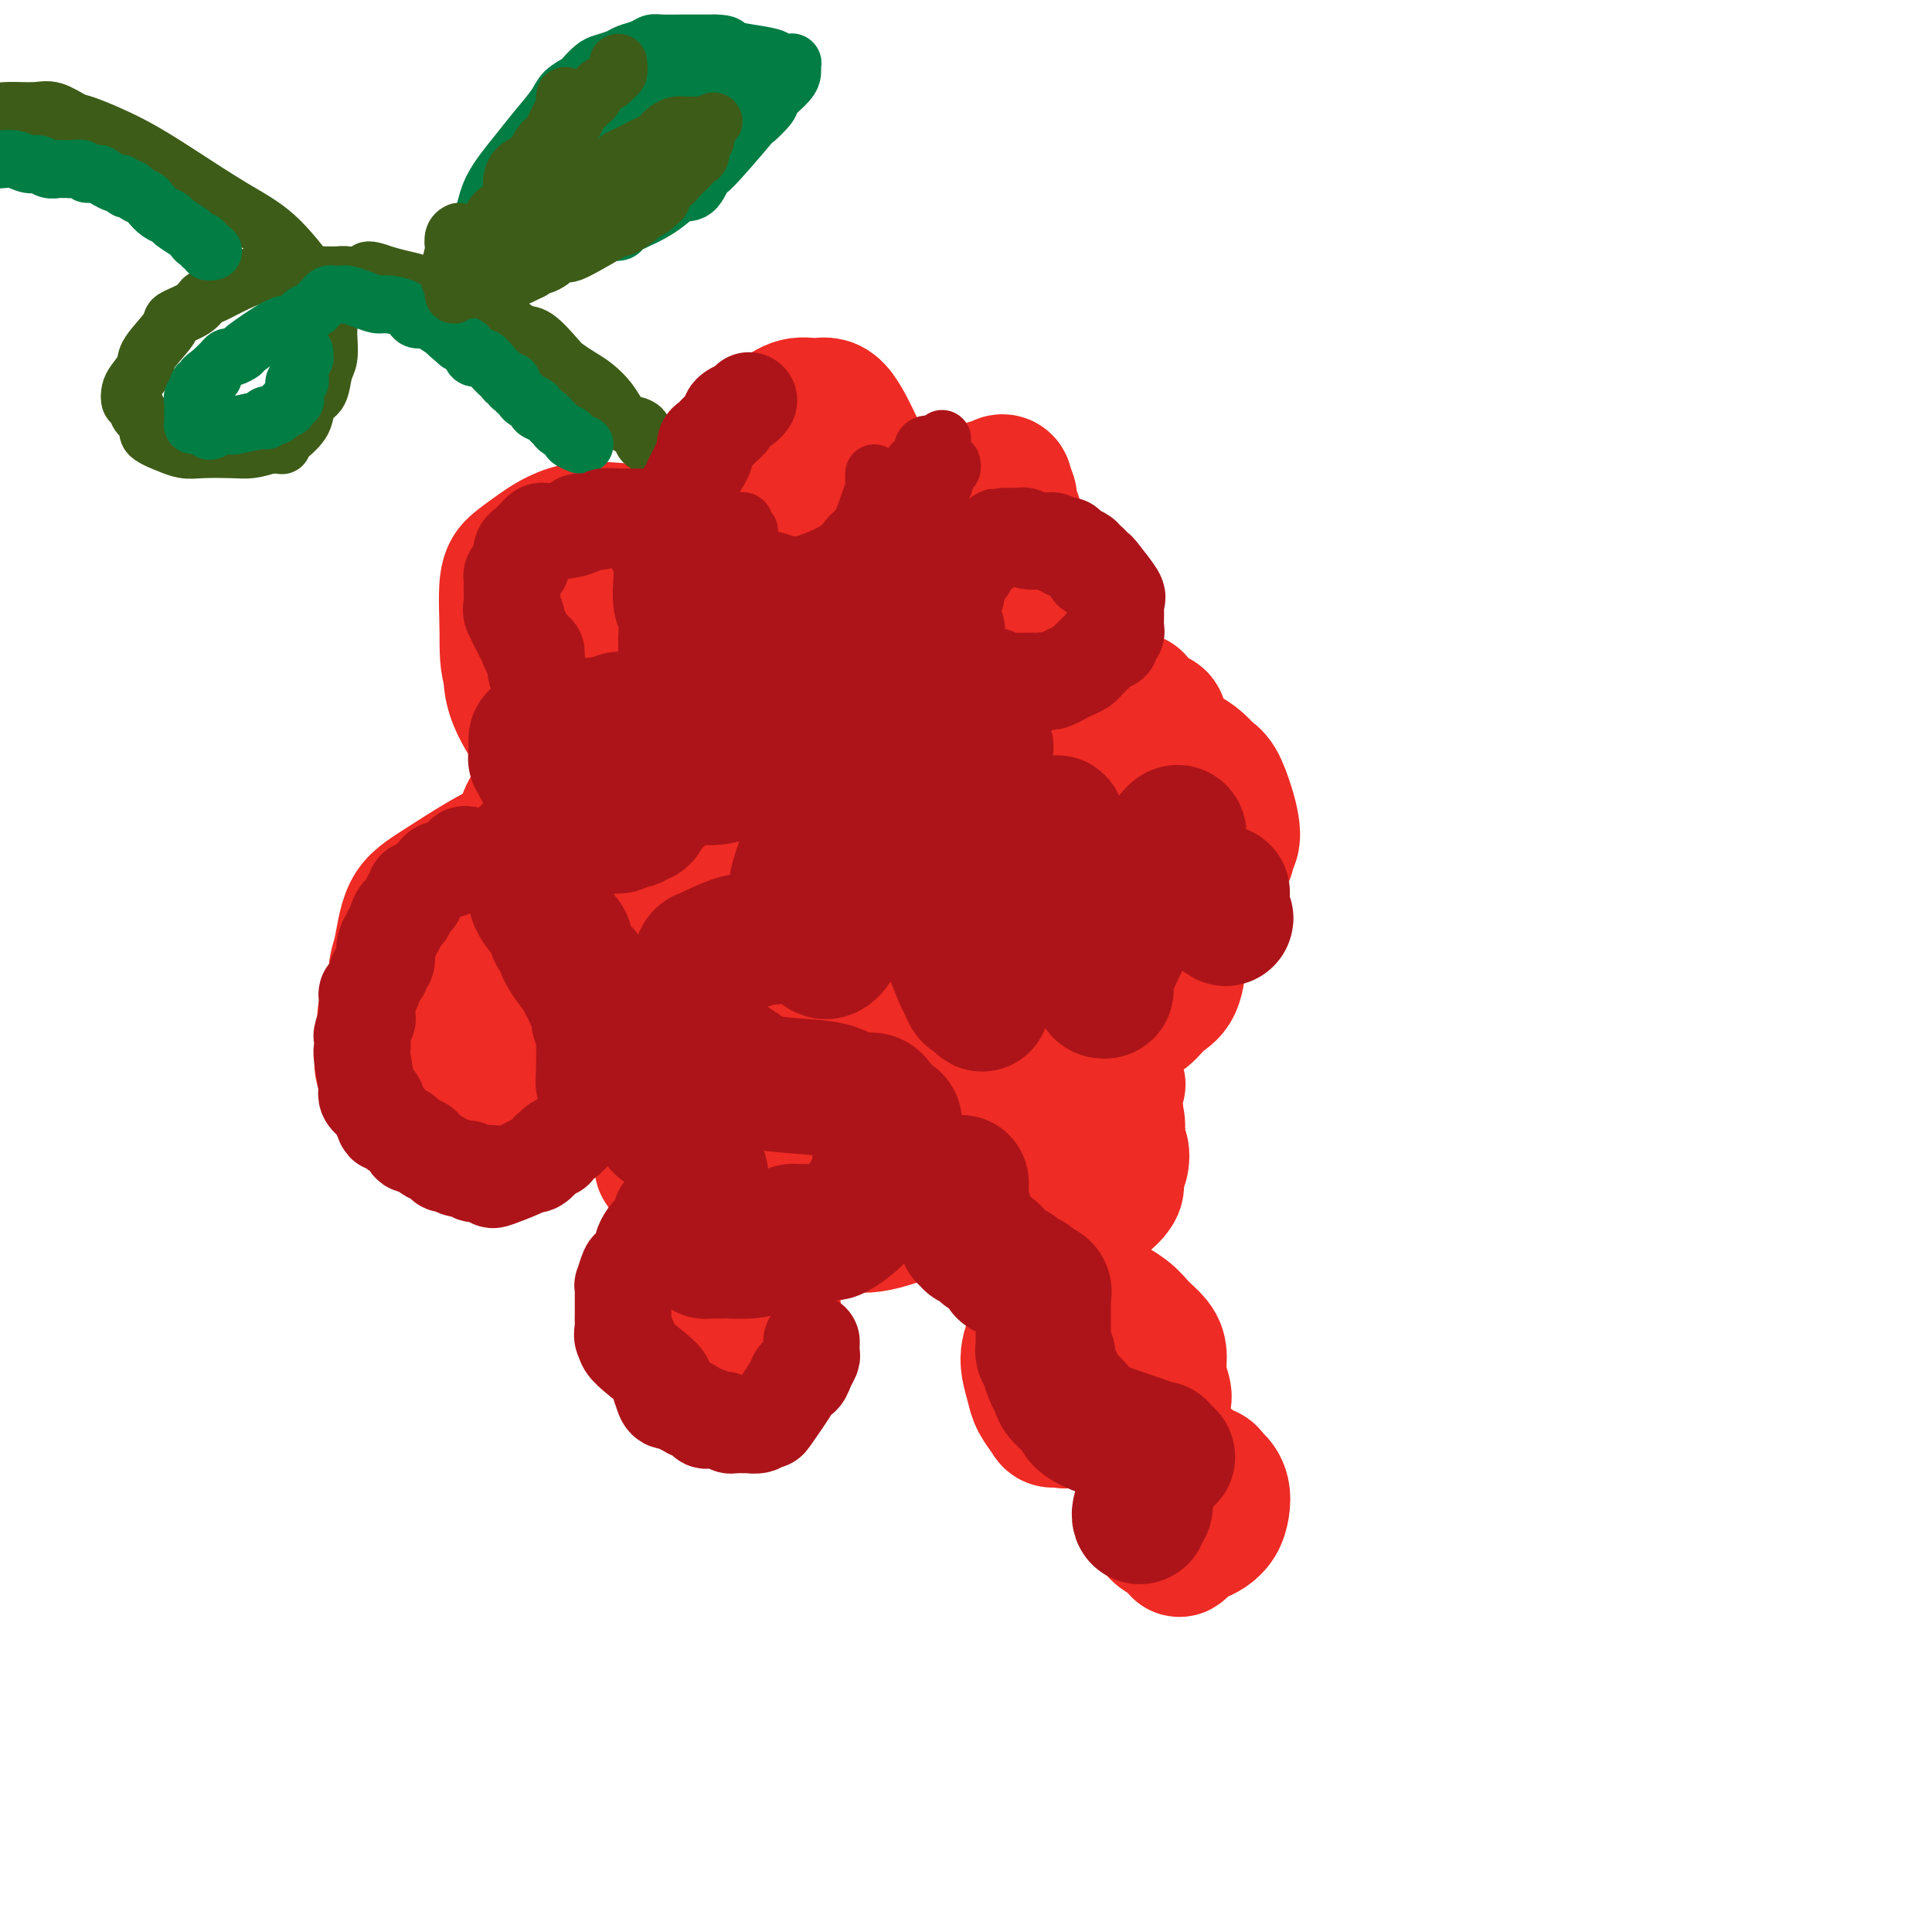 <svg viewBox='0 0 400 400' version='1.1' xmlns='http://www.w3.org/2000/svg' xmlns:xlink='http://www.w3.org/1999/xlink'><g fill='none' stroke='#EE2B24' stroke-width='28' stroke-linecap='round' stroke-linejoin='round'><path d='M188,102c-0.063,0.317 -0.126,0.634 0,1c0.126,0.366 0.441,0.780 0,1c-0.441,0.220 -1.639,0.247 -2,1c-0.361,0.753 0.113,2.233 0,3c-0.113,0.767 -0.815,0.821 -1,1c-0.185,0.179 0.147,0.483 0,1c-0.147,0.517 -0.771,1.248 -1,2c-0.229,0.752 -0.062,1.526 0,2c0.062,0.474 0.020,0.647 0,1c-0.020,0.353 -0.017,0.887 0,2c0.017,1.113 0.047,2.806 0,4c-0.047,1.194 -0.171,1.890 0,2c0.171,0.110 0.637,-0.367 1,0c0.363,0.367 0.623,1.577 1,2c0.377,0.423 0.869,0.058 1,0c0.131,-0.058 -0.101,0.192 0,0c0.101,-0.192 0.534,-0.824 1,-1c0.466,-0.176 0.966,0.104 1,0c0.034,-0.104 -0.398,-0.592 0,-1c0.398,-0.408 1.627,-0.735 2,-1c0.373,-0.265 -0.110,-0.466 0,-1c0.110,-0.534 0.813,-1.401 1,-2c0.187,-0.599 -0.142,-0.931 0,-1c0.142,-0.069 0.755,0.123 1,0c0.245,-0.123 0.123,-0.562 0,-1'/><path d='M193,117c1.100,-1.643 0.351,-1.749 0,-2c-0.351,-0.251 -0.305,-0.646 0,-1c0.305,-0.354 0.867,-0.668 1,-1c0.133,-0.332 -0.165,-0.683 0,-1c0.165,-0.317 0.791,-0.599 1,-1c0.209,-0.401 -0.001,-0.920 0,-1c0.001,-0.080 0.211,0.280 0,0c-0.211,-0.280 -0.844,-1.199 -1,-2c-0.156,-0.801 0.166,-1.482 0,-2c-0.166,-0.518 -0.818,-0.872 -1,-1c-0.182,-0.128 0.107,-0.031 0,0c-0.107,0.031 -0.610,-0.005 -1,0c-0.390,0.005 -0.668,0.050 -1,0c-0.332,-0.050 -0.720,-0.196 -1,0c-0.280,0.196 -0.453,0.734 -1,1c-0.547,0.266 -1.467,0.261 -2,1c-0.533,0.739 -0.680,2.222 -1,3c-0.320,0.778 -0.815,0.851 -1,1c-0.185,0.149 -0.061,0.372 0,1c0.061,0.628 0.058,1.660 0,2c-0.058,0.340 -0.172,-0.011 0,0c0.172,0.011 0.628,0.384 1,1c0.372,0.616 0.658,1.474 1,2c0.342,0.526 0.739,0.718 1,1c0.261,0.282 0.385,0.653 1,1c0.615,0.347 1.722,0.670 2,1c0.278,0.330 -0.271,0.666 0,1c0.271,0.334 1.363,0.667 2,1c0.637,0.333 0.818,0.667 1,1'/><path d='M194,123c1.587,1.392 1.054,0.373 1,0c-0.054,-0.373 0.369,-0.099 1,0c0.631,0.099 1.468,0.023 2,0c0.532,-0.023 0.757,0.006 1,0c0.243,-0.006 0.503,-0.046 1,0c0.497,0.046 1.232,0.179 2,0c0.768,-0.179 1.567,-0.669 2,-1c0.433,-0.331 0.498,-0.504 1,-1c0.502,-0.496 1.442,-1.316 2,-2c0.558,-0.684 0.734,-1.233 1,-2c0.266,-0.767 0.622,-1.752 1,-3c0.378,-1.248 0.777,-2.759 1,-4c0.223,-1.241 0.270,-2.212 0,-3c-0.270,-0.788 -0.856,-1.391 -1,-2c-0.144,-0.609 0.154,-1.222 0,-2c-0.154,-0.778 -0.762,-1.721 -1,-2c-0.238,-0.279 -0.108,0.105 0,0c0.108,-0.105 0.193,-0.698 0,-1c-0.193,-0.302 -0.663,-0.313 -1,0c-0.337,0.313 -0.540,0.951 -1,1c-0.460,0.049 -1.178,-0.491 -2,0c-0.822,0.491 -1.749,2.013 -3,3c-1.251,0.987 -2.825,1.438 -4,2c-1.175,0.562 -1.951,1.234 -3,2c-1.049,0.766 -2.372,1.625 -3,2c-0.628,0.375 -0.560,0.265 -1,1c-0.440,0.735 -1.388,2.313 -2,3c-0.612,0.687 -0.889,0.482 -1,1c-0.111,0.518 -0.055,1.759 0,3'/><path d='M187,118c-0.622,1.355 -0.179,0.743 0,1c0.179,0.257 0.092,1.382 0,2c-0.092,0.618 -0.190,0.730 0,1c0.190,0.270 0.666,0.699 1,1c0.334,0.301 0.524,0.473 1,1c0.476,0.527 1.238,1.409 2,2c0.762,0.591 1.525,0.890 2,1c0.475,0.110 0.663,0.029 1,0c0.337,-0.029 0.821,-0.008 1,0c0.179,0.008 0.051,0.002 0,0c-0.051,-0.002 -0.026,-0.001 0,0'/><path d='M191,134c-0.223,-0.249 -0.447,-0.498 0,-1c0.447,-0.502 1.563,-1.258 3,-2c1.437,-0.742 3.195,-1.470 4,-2c0.805,-0.530 0.657,-0.863 1,-1c0.343,-0.137 1.177,-0.077 2,0c0.823,0.077 1.634,0.170 2,0c0.366,-0.170 0.287,-0.605 1,0c0.713,0.605 2.219,2.249 3,3c0.781,0.751 0.836,0.608 1,1c0.164,0.392 0.438,1.320 1,2c0.562,0.680 1.412,1.113 2,2c0.588,0.887 0.913,2.228 1,3c0.087,0.772 -0.064,0.974 0,2c0.064,1.026 0.342,2.876 0,4c-0.342,1.124 -1.304,1.520 -2,2c-0.696,0.480 -1.124,1.043 -2,2c-0.876,0.957 -2.198,2.309 -3,3c-0.802,0.691 -1.083,0.720 -2,1c-0.917,0.280 -2.469,0.812 -3,1c-0.531,0.188 -0.041,0.032 0,0c0.041,-0.032 -0.367,0.059 -1,0c-0.633,-0.059 -1.492,-0.269 -2,-1c-0.508,-0.731 -0.667,-1.981 -1,-3c-0.333,-1.019 -0.841,-1.805 -1,-3c-0.159,-1.195 0.032,-2.799 0,-4c-0.032,-1.201 -0.287,-1.999 0,-3c0.287,-1.001 1.116,-2.205 2,-3c0.884,-0.795 1.825,-1.182 3,-2c1.175,-0.818 2.586,-2.066 4,-3c1.414,-0.934 2.833,-1.552 4,-2c1.167,-0.448 2.084,-0.724 3,-1'/><path d='M211,129c2.896,-1.744 2.135,-0.604 2,0c-0.135,0.604 0.356,0.671 1,1c0.644,0.329 1.440,0.921 2,2c0.560,1.079 0.882,2.644 1,4c0.118,1.356 0.030,2.501 0,4c-0.030,1.499 -0.003,3.351 0,5c0.003,1.649 -0.018,3.096 0,4c0.018,0.904 0.075,1.264 0,2c-0.075,0.736 -0.282,1.847 -1,3c-0.718,1.153 -1.946,2.348 -3,3c-1.054,0.652 -1.935,0.760 -3,1c-1.065,0.240 -2.314,0.612 -4,1c-1.686,0.388 -3.811,0.792 -5,1c-1.189,0.208 -1.444,0.219 -2,0c-0.556,-0.219 -1.413,-0.669 -2,-2c-0.587,-1.331 -0.903,-3.545 -1,-5c-0.097,-1.455 0.026,-2.153 0,-3c-0.026,-0.847 -0.199,-1.843 0,-3c0.199,-1.157 0.771,-2.473 1,-3c0.229,-0.527 0.114,-0.263 0,0'/><path d='M217,164c-0.022,-0.325 -0.044,-0.651 0,-1c0.044,-0.349 0.154,-0.723 0,-1c-0.154,-0.277 -0.573,-0.457 0,-1c0.573,-0.543 2.138,-1.448 3,-3c0.862,-1.552 1.019,-3.750 2,-5c0.981,-1.250 2.784,-1.551 4,-2c1.216,-0.449 1.845,-1.047 3,-2c1.155,-0.953 2.837,-2.263 4,-3c1.163,-0.737 1.808,-0.903 2,-1c0.192,-0.097 -0.069,-0.125 0,0c0.069,0.125 0.467,0.403 1,1c0.533,0.597 1.199,1.514 2,2c0.801,0.486 1.736,0.541 2,1c0.264,0.459 -0.143,1.322 0,2c0.143,0.678 0.838,1.172 1,2c0.162,0.828 -0.208,1.991 0,3c0.208,1.009 0.993,1.866 1,3c0.007,1.134 -0.764,2.545 -1,4c-0.236,1.455 0.061,2.952 -1,5c-1.061,2.048 -3.482,4.645 -5,6c-1.518,1.355 -2.132,1.468 -3,2c-0.868,0.532 -1.988,1.483 -3,2c-1.012,0.517 -1.915,0.600 -3,1c-1.085,0.400 -2.354,1.118 -3,1c-0.646,-0.118 -0.671,-1.073 -1,-2c-0.329,-0.927 -0.963,-1.828 -2,-3c-1.037,-1.172 -2.477,-2.615 -3,-4c-0.523,-1.385 -0.130,-2.711 0,-4c0.130,-1.289 -0.003,-2.539 0,-4c0.003,-1.461 0.144,-3.132 1,-4c0.856,-0.868 2.428,-0.934 4,-1'/><path d='M222,158c2.197,-0.798 5.690,-2.292 8,-3c2.310,-0.708 3.438,-0.629 5,-1c1.562,-0.371 3.559,-1.193 5,-1c1.441,0.193 2.325,1.400 3,2c0.675,0.600 1.140,0.593 2,1c0.860,0.407 2.115,1.228 3,2c0.885,0.772 1.401,1.495 2,2c0.599,0.505 1.281,0.794 2,2c0.719,1.206 1.476,3.331 2,5c0.524,1.669 0.816,2.882 1,4c0.184,1.118 0.261,2.142 0,3c-0.261,0.858 -0.858,1.550 -1,2c-0.142,0.450 0.172,0.656 0,1c-0.172,0.344 -0.830,0.824 -1,1c-0.170,0.176 0.146,0.047 0,0c-0.146,-0.047 -0.756,-0.014 -1,0c-0.244,0.014 -0.122,0.007 0,0'/><path d='M226,179c-0.015,-0.432 -0.030,-0.864 0,-1c0.030,-0.136 0.105,0.024 0,0c-0.105,-0.024 -0.389,-0.231 0,0c0.389,0.231 1.453,0.901 3,2c1.547,1.099 3.577,2.626 5,4c1.423,1.374 2.238,2.594 3,4c0.762,1.406 1.471,2.996 2,4c0.529,1.004 0.879,1.420 1,3c0.121,1.580 0.013,4.325 0,6c-0.013,1.675 0.070,2.281 0,3c-0.070,0.719 -0.291,1.552 -1,2c-0.709,0.448 -1.906,0.512 -3,1c-1.094,0.488 -2.086,1.400 -3,2c-0.914,0.600 -1.750,0.886 -2,1c-0.250,0.114 0.085,0.054 0,0c-0.085,-0.054 -0.590,-0.103 -1,0c-0.410,0.103 -0.725,0.359 -1,0c-0.275,-0.359 -0.510,-1.332 -1,-2c-0.490,-0.668 -1.235,-1.031 -2,-2c-0.765,-0.969 -1.551,-2.543 -2,-4c-0.449,-1.457 -0.563,-2.796 -1,-4c-0.437,-1.204 -1.198,-2.273 -1,-3c0.198,-0.727 1.353,-1.113 2,-2c0.647,-0.887 0.784,-2.276 2,-3c1.216,-0.724 3.512,-0.783 5,-1c1.488,-0.217 2.170,-0.592 3,-1c0.830,-0.408 1.808,-0.850 3,-1c1.192,-0.150 2.598,-0.009 3,0c0.402,0.009 -0.199,-0.113 0,0c0.199,0.113 1.200,0.461 2,1c0.800,0.539 1.400,1.270 2,2'/><path d='M244,190c1.077,1.215 0.269,2.753 0,4c-0.269,1.247 -0.000,2.205 0,4c0.000,1.795 -0.269,4.428 -1,6c-0.731,1.572 -1.924,2.081 -3,3c-1.076,0.919 -2.037,2.246 -3,3c-0.963,0.754 -1.930,0.933 -3,1c-1.070,0.067 -2.244,0.020 -3,0c-0.756,-0.020 -1.094,-0.014 -2,0c-0.906,0.014 -2.379,0.037 -3,0c-0.621,-0.037 -0.391,-0.133 -1,0c-0.609,0.133 -2.058,0.495 -3,0c-0.942,-0.495 -1.378,-1.848 -2,-3c-0.622,-1.152 -1.431,-2.102 -2,-3c-0.569,-0.898 -0.898,-1.743 -1,-3c-0.102,-1.257 0.024,-2.924 0,-4c-0.024,-1.076 -0.199,-1.559 0,-2c0.199,-0.441 0.771,-0.840 1,-1c0.229,-0.160 0.114,-0.080 0,0'/><path d='M228,221c0.218,0.211 0.436,0.422 1,1c0.564,0.578 1.472,1.523 2,2c0.528,0.477 0.674,0.487 0,1c-0.674,0.513 -2.170,1.527 -3,3c-0.830,1.473 -0.994,3.403 -1,5c-0.006,1.597 0.148,2.862 0,4c-0.148,1.138 -0.596,2.148 -1,3c-0.404,0.852 -0.764,1.546 -1,2c-0.236,0.454 -0.349,0.669 -1,1c-0.651,0.331 -1.841,0.779 -3,1c-1.159,0.221 -2.288,0.214 -3,0c-0.712,-0.214 -1.007,-0.637 -2,-1c-0.993,-0.363 -2.686,-0.667 -4,-1c-1.314,-0.333 -2.251,-0.696 -3,-1c-0.749,-0.304 -1.312,-0.548 -2,-1c-0.688,-0.452 -1.503,-1.110 -2,-2c-0.497,-0.890 -0.678,-2.010 -1,-3c-0.322,-0.990 -0.784,-1.850 -1,-3c-0.216,-1.150 -0.184,-2.589 0,-4c0.184,-1.411 0.521,-2.795 1,-4c0.479,-1.205 1.099,-2.230 2,-3c0.901,-0.770 2.084,-1.286 4,-2c1.916,-0.714 4.566,-1.626 6,-2c1.434,-0.374 1.652,-0.211 2,0c0.348,0.211 0.825,0.469 2,1c1.175,0.531 3.047,1.335 5,3c1.953,1.665 3.987,4.190 5,6c1.013,1.810 1.007,2.905 1,4'/><path d='M231,231c0.873,2.595 0.054,4.084 0,5c-0.054,0.916 0.657,1.261 1,2c0.343,0.739 0.317,1.874 0,3c-0.317,1.126 -0.925,2.243 -1,3c-0.075,0.757 0.383,1.154 0,2c-0.383,0.846 -1.607,2.139 -3,3c-1.393,0.861 -2.954,1.288 -4,2c-1.046,0.712 -1.576,1.708 -2,2c-0.424,0.292 -0.743,-0.120 -1,0c-0.257,0.120 -0.454,0.771 -1,1c-0.546,0.229 -1.442,0.035 -2,0c-0.558,-0.035 -0.776,0.089 -1,0c-0.224,-0.089 -0.452,-0.392 -1,-1c-0.548,-0.608 -1.415,-1.522 -2,-2c-0.585,-0.478 -0.889,-0.520 -1,-1c-0.111,-0.480 -0.030,-1.399 0,-2c0.030,-0.601 0.009,-0.886 0,-1c-0.009,-0.114 -0.004,-0.057 0,0'/><path d='M220,261c0.667,0.383 1.334,0.766 2,1c0.666,0.234 1.331,0.318 2,1c0.669,0.682 1.343,1.960 2,3c0.657,1.040 1.295,1.841 2,3c0.705,1.159 1.475,2.674 2,4c0.525,1.326 0.805,2.462 1,4c0.195,1.538 0.304,3.477 0,5c-0.304,1.523 -1.022,2.628 -2,4c-0.978,1.372 -2.217,3.009 -3,4c-0.783,0.991 -1.112,1.336 -2,2c-0.888,0.664 -2.336,1.647 -3,2c-0.664,0.353 -0.545,0.076 -1,0c-0.455,-0.076 -1.485,0.048 -2,0c-0.515,-0.048 -0.517,-0.267 -1,-1c-0.483,-0.733 -1.448,-1.979 -2,-3c-0.552,-1.021 -0.692,-1.815 -1,-3c-0.308,-1.185 -0.786,-2.761 -1,-4c-0.214,-1.239 -0.165,-2.143 0,-3c0.165,-0.857 0.447,-1.669 1,-3c0.553,-1.331 1.377,-3.182 2,-4c0.623,-0.818 1.045,-0.602 2,-1c0.955,-0.398 2.443,-1.408 4,-2c1.557,-0.592 3.184,-0.766 4,-1c0.816,-0.234 0.822,-0.527 2,0c1.178,0.527 3.530,1.876 5,3c1.470,1.124 2.059,2.024 3,3c0.941,0.976 2.236,2.030 3,3c0.764,0.970 0.999,1.858 1,3c0.001,1.142 -0.230,2.538 0,4c0.230,1.462 0.923,2.989 1,4c0.077,1.011 -0.461,1.505 -1,2'/><path d='M240,291c0.038,2.705 -0.368,2.969 -1,3c-0.632,0.031 -1.492,-0.171 -2,0c-0.508,0.171 -0.664,0.716 -1,1c-0.336,0.284 -0.850,0.308 -1,0c-0.150,-0.308 0.065,-0.948 0,-1c-0.065,-0.052 -0.410,0.483 -1,0c-0.590,-0.483 -1.426,-1.985 -2,-3c-0.574,-1.015 -0.885,-1.542 -1,-2c-0.115,-0.458 -0.033,-0.845 0,-1c0.033,-0.155 0.016,-0.077 0,0'/><path d='M245,302c0.199,0.364 0.398,0.727 1,1c0.602,0.273 1.608,0.454 2,1c0.392,0.546 0.172,1.456 0,2c-0.172,0.544 -0.295,0.721 0,1c0.295,0.279 1.007,0.660 1,1c-0.007,0.340 -0.734,0.638 -1,1c-0.266,0.362 -0.071,0.786 0,1c0.071,0.214 0.019,0.216 0,0c-0.019,-0.216 -0.006,-0.650 0,-1c0.006,-0.350 0.005,-0.614 0,-1c-0.005,-0.386 -0.012,-0.893 0,-1c0.012,-0.107 0.045,0.185 0,0c-0.045,-0.185 -0.167,-0.846 0,-1c0.167,-0.154 0.623,0.198 1,0c0.377,-0.198 0.676,-0.948 1,-1c0.324,-0.052 0.673,0.594 1,1c0.327,0.406 0.632,0.571 1,1c0.368,0.429 0.801,1.123 1,2c0.199,0.877 0.166,1.937 0,3c-0.166,1.063 -0.464,2.130 -1,3c-0.536,0.870 -1.309,1.542 -2,2c-0.691,0.458 -1.302,0.700 -2,1c-0.698,0.300 -1.485,0.657 -2,1c-0.515,0.343 -0.757,0.671 -1,1'/><path d='M245,320c-1.311,1.336 -0.590,0.676 -1,0c-0.410,-0.676 -1.953,-1.368 -3,-2c-1.047,-0.632 -1.598,-1.206 -2,-2c-0.402,-0.794 -0.655,-1.809 -1,-3c-0.345,-1.191 -0.782,-2.557 -1,-4c-0.218,-1.443 -0.218,-2.963 0,-4c0.218,-1.037 0.653,-1.590 1,-2c0.347,-0.410 0.608,-0.676 1,-1c0.392,-0.324 0.917,-0.707 1,-1c0.083,-0.293 -0.275,-0.495 0,0c0.275,0.495 1.184,1.688 2,2c0.816,0.312 1.538,-0.257 2,0c0.462,0.257 0.663,1.338 1,2c0.337,0.662 0.811,0.903 1,1c0.189,0.097 0.095,0.048 0,0'/><path d='M172,112c0.412,0.638 0.825,1.275 1,2c0.175,0.725 0.113,1.537 0,2c-0.113,0.463 -0.277,0.576 0,2c0.277,1.424 0.994,4.160 1,6c0.006,1.840 -0.700,2.784 -1,4c-0.300,1.216 -0.193,2.706 -1,4c-0.807,1.294 -2.526,2.394 -4,3c-1.474,0.606 -2.702,0.719 -4,1c-1.298,0.281 -2.665,0.731 -4,1c-1.335,0.269 -2.638,0.357 -5,0c-2.362,-0.357 -5.783,-1.158 -8,-2c-2.217,-0.842 -3.229,-1.724 -4,-3c-0.771,-1.276 -1.299,-2.948 -2,-4c-0.701,-1.052 -1.573,-1.486 -2,-2c-0.427,-0.514 -0.410,-1.107 0,-2c0.410,-0.893 1.212,-2.084 3,-3c1.788,-0.916 4.563,-1.556 7,-2c2.437,-0.444 4.536,-0.692 7,-1c2.464,-0.308 5.294,-0.675 8,-1c2.706,-0.325 5.287,-0.609 8,0c2.713,0.609 5.557,2.112 8,4c2.443,1.888 4.485,4.162 6,6c1.515,1.838 2.502,3.239 3,5c0.498,1.761 0.508,3.882 1,6c0.492,2.118 1.466,4.234 1,6c-0.466,1.766 -2.372,3.181 -4,5c-1.628,1.819 -2.978,4.041 -7,7c-4.022,2.959 -10.716,6.655 -15,9c-4.284,2.345 -6.159,3.340 -8,4c-1.841,0.660 -3.650,0.985 -5,1c-1.350,0.015 -2.243,-0.282 -3,-1c-0.757,-0.718 -1.379,-1.859 -2,-3'/><path d='M147,166c-1.114,-1.357 -1.397,-2.750 -2,-5c-0.603,-2.250 -1.524,-5.356 -2,-8c-0.476,-2.644 -0.507,-4.827 0,-7c0.507,-2.173 1.551,-4.336 3,-6c1.449,-1.664 3.303,-2.827 5,-4c1.697,-1.173 3.239,-2.355 5,-3c1.761,-0.645 3.743,-0.755 7,-1c3.257,-0.245 7.790,-0.627 11,0c3.210,0.627 5.096,2.262 7,4c1.904,1.738 3.827,3.578 5,6c1.173,2.422 1.597,5.424 2,9c0.403,3.576 0.785,7.725 1,11c0.215,3.275 0.264,5.675 -3,9c-3.264,3.325 -9.840,7.576 -14,10c-4.160,2.424 -5.904,3.020 -10,5c-4.096,1.980 -10.544,5.345 -16,7c-5.456,1.655 -9.921,1.599 -15,2c-5.079,0.401 -10.773,1.260 -14,1c-3.227,-0.260 -3.986,-1.639 -5,-3c-1.014,-1.361 -2.283,-2.704 -3,-5c-0.717,-2.296 -0.883,-5.544 -1,-9c-0.117,-3.456 -0.186,-7.121 1,-10c1.186,-2.879 3.626,-4.973 5,-8c1.374,-3.027 1.682,-6.986 9,-10c7.318,-3.014 21.646,-5.084 28,-6c6.354,-0.916 4.733,-0.679 7,0c2.267,0.679 8.422,1.801 12,3c3.578,1.199 4.579,2.477 6,5c1.421,2.523 3.263,6.292 4,11c0.737,4.708 0.368,10.354 0,16'/><path d='M180,180c-0.601,6.274 -4.104,8.458 -8,12c-3.896,3.542 -8.186,8.443 -12,11c-3.814,2.557 -7.152,2.772 -11,4c-3.848,1.228 -8.207,3.469 -14,5c-5.793,1.531 -13.021,2.352 -20,3c-6.979,0.648 -13.710,1.122 -19,1c-5.290,-0.122 -9.141,-0.840 -11,-2c-1.859,-1.160 -1.728,-2.763 -2,-5c-0.272,-2.237 -0.947,-5.110 -1,-7c-0.053,-1.890 0.516,-2.798 1,-5c0.484,-2.202 0.885,-5.699 2,-8c1.115,-2.301 2.946,-3.408 7,-6c4.054,-2.592 10.331,-6.671 14,-8c3.669,-1.329 4.728,0.091 8,0c3.272,-0.091 8.755,-1.694 13,-2c4.245,-0.306 7.251,0.684 10,2c2.749,1.316 5.240,2.958 7,6c1.760,3.042 2.789,7.483 3,11c0.211,3.517 -0.397,6.109 -1,9c-0.603,2.891 -1.203,6.080 -4,10c-2.797,3.920 -7.793,8.570 -11,11c-3.207,2.430 -4.626,2.642 -8,4c-3.374,1.358 -8.702,3.864 -14,6c-5.298,2.136 -10.564,3.903 -16,2c-5.436,-1.903 -11.041,-7.474 -13,-11c-1.959,-3.526 -0.271,-5.006 0,-7c0.271,-1.994 -0.876,-4.504 0,-7c0.876,-2.496 3.774,-4.980 6,-7c2.226,-2.020 3.779,-3.577 7,-5c3.221,-1.423 8.111,-2.711 13,-4'/><path d='M106,193c3.173,-0.698 4.604,-0.442 8,0c3.396,0.442 8.757,1.069 14,2c5.243,0.931 10.370,2.165 14,4c3.630,1.835 5.765,4.272 7,7c1.235,2.728 1.570,5.749 2,8c0.430,2.251 0.956,3.732 0,5c-0.956,1.268 -3.394,2.323 -5,4c-1.606,1.677 -2.380,3.975 -4,5c-1.620,1.025 -4.087,0.776 -6,1c-1.913,0.224 -3.274,0.921 -5,1c-1.726,0.079 -3.819,-0.461 -5,-1c-1.181,-0.539 -1.449,-1.078 -2,-2c-0.551,-0.922 -1.383,-2.227 -2,-4c-0.617,-1.773 -1.019,-4.014 -1,-6c0.019,-1.986 0.461,-3.717 1,-5c0.539,-1.283 1.177,-2.117 2,-3c0.823,-0.883 1.831,-1.815 4,-2c2.169,-0.185 5.499,0.376 10,2c4.501,1.624 10.172,4.312 13,6c2.828,1.688 2.811,2.377 4,4c1.189,1.623 3.583,4.182 5,6c1.417,1.818 1.858,2.897 2,5c0.142,2.103 -0.013,5.232 -1,7c-0.987,1.768 -2.805,2.177 -4,3c-1.195,0.823 -1.766,2.062 -3,3c-1.234,0.938 -3.129,1.576 -5,2c-1.871,0.424 -3.717,0.633 -5,1c-1.283,0.367 -2.004,0.892 -3,0c-0.996,-0.892 -2.268,-3.202 -3,-4c-0.732,-0.798 -0.923,-0.085 -1,-1c-0.077,-0.915 -0.038,-3.457 0,-6'/><path d='M137,235c-0.886,-2.701 -1.101,-3.955 0,-5c1.101,-1.045 3.518,-1.881 6,-3c2.482,-1.119 5.029,-2.519 8,-3c2.971,-0.481 6.365,-0.041 10,0c3.635,0.041 7.511,-0.317 12,0c4.489,0.317 9.590,1.311 14,3c4.410,1.689 8.127,4.075 10,6c1.873,1.925 1.900,3.390 2,5c0.100,1.610 0.274,3.364 0,5c-0.274,1.636 -0.994,3.153 -4,5c-3.006,1.847 -8.296,4.022 -12,5c-3.704,0.978 -5.820,0.757 -8,0c-2.180,-0.757 -4.424,-2.050 -7,-4c-2.576,-1.950 -5.485,-4.557 -7,-7c-1.515,-2.443 -1.636,-4.724 -2,-7c-0.364,-2.276 -0.970,-4.548 -1,-7c-0.030,-2.452 0.517,-5.083 1,-7c0.483,-1.917 0.903,-3.119 2,-5c1.097,-1.881 2.872,-4.442 5,-6c2.128,-1.558 4.609,-2.115 7,-3c2.391,-0.885 4.693,-2.098 8,-3c3.307,-0.902 7.618,-1.492 10,-1c2.382,0.492 2.833,2.065 4,3c1.167,0.935 3.048,1.231 4,3c0.952,1.769 0.976,5.012 1,6c0.024,0.988 0.049,-0.278 0,0c-0.049,0.278 -0.173,2.099 -1,3c-0.827,0.901 -2.356,0.881 -3,1c-0.644,0.119 -0.404,0.378 -1,0c-0.596,-0.378 -2.027,-1.394 -4,-3c-1.973,-1.606 -4.486,-3.803 -7,-6'/><path d='M184,210c-3.353,-2.225 -4.237,-3.787 -5,-6c-0.763,-2.213 -1.407,-5.076 -2,-7c-0.593,-1.924 -1.136,-2.909 -1,-4c0.136,-1.091 0.950,-2.289 2,-3c1.050,-0.711 2.337,-0.935 4,-1c1.663,-0.065 3.703,0.030 6,0c2.297,-0.030 4.852,-0.184 7,0c2.148,0.184 3.889,0.706 5,1c1.111,0.294 1.593,0.359 2,1c0.407,0.641 0.740,1.859 1,3c0.260,1.141 0.448,2.205 0,3c-0.448,0.795 -1.531,1.319 -2,2c-0.469,0.681 -0.322,1.518 -1,2c-0.678,0.482 -2.179,0.611 -3,1c-0.821,0.389 -0.960,1.040 -2,-1c-1.040,-2.040 -2.979,-6.771 -4,-10c-1.021,-3.229 -1.122,-4.957 -1,-7c0.122,-2.043 0.469,-4.402 1,-6c0.531,-1.598 1.246,-2.435 2,-3c0.754,-0.565 1.547,-0.859 2,-1c0.453,-0.141 0.565,-0.131 1,0c0.435,0.131 1.194,0.381 2,1c0.806,0.619 1.659,1.605 2,2c0.341,0.395 0.171,0.197 0,0'/><path d='M201,246c0.294,0.777 0.587,1.554 1,2c0.413,0.446 0.945,0.562 2,2c1.055,1.438 2.632,4.198 4,7c1.368,2.802 2.529,5.647 3,7c0.471,1.353 0.254,1.216 0,1c-0.254,-0.216 -0.545,-0.510 -1,-1c-0.455,-0.490 -1.076,-1.178 -2,-2c-0.924,-0.822 -2.153,-1.780 -3,-3c-0.847,-1.220 -1.313,-2.702 -1,-4c0.313,-1.298 1.404,-2.413 2,-3c0.596,-0.587 0.696,-0.647 1,-1c0.304,-0.353 0.814,-0.998 1,-1c0.186,-0.002 0.050,0.639 0,1c-0.050,0.361 -0.013,0.443 0,1c0.013,0.557 0.004,1.588 0,2c-0.004,0.412 -0.002,0.206 0,0'/><path d='M141,250c0.409,-0.090 0.817,-0.180 1,0c0.183,0.180 0.140,0.629 0,1c-0.140,0.371 -0.378,0.663 0,2c0.378,1.337 1.370,3.717 2,5c0.630,1.283 0.897,1.468 1,2c0.103,0.532 0.042,1.409 0,2c-0.042,0.591 -0.066,0.894 0,1c0.066,0.106 0.221,0.015 0,0c-0.221,-0.015 -0.819,0.046 -1,0c-0.181,-0.046 0.055,-0.197 0,0c-0.055,0.197 -0.402,0.743 -1,0c-0.598,-0.743 -1.446,-2.776 -2,-4c-0.554,-1.224 -0.814,-1.641 -1,-3c-0.186,-1.359 -0.299,-3.660 0,-5c0.299,-1.340 1.011,-1.717 2,-2c0.989,-0.283 2.257,-0.470 3,-1c0.743,-0.530 0.961,-1.403 2,-1c1.039,0.403 2.898,2.080 4,3c1.102,0.920 1.447,1.081 2,2c0.553,0.919 1.312,2.595 2,4c0.688,1.405 1.303,2.541 2,4c0.697,1.459 1.475,3.243 2,5c0.525,1.757 0.796,3.486 1,5c0.204,1.514 0.340,2.812 0,4c-0.340,1.188 -1.157,2.266 -2,3c-0.843,0.734 -1.710,1.125 -3,2c-1.290,0.875 -3.001,2.236 -4,3c-0.999,0.764 -1.285,0.933 -2,1c-0.715,0.067 -1.857,0.034 -3,0'/><path d='M146,283c-2.168,0.780 -1.589,-0.271 -2,-1c-0.411,-0.729 -1.812,-1.136 -3,-2c-1.188,-0.864 -2.162,-2.186 -3,-3c-0.838,-0.814 -1.539,-1.121 -2,-2c-0.461,-0.879 -0.682,-2.330 -1,-3c-0.318,-0.670 -0.735,-0.558 -1,-1c-0.265,-0.442 -0.379,-1.438 0,-2c0.379,-0.562 1.252,-0.691 2,-1c0.748,-0.309 1.370,-0.797 2,-1c0.630,-0.203 1.269,-0.123 2,0c0.731,0.123 1.555,0.287 2,1c0.445,0.713 0.512,1.976 1,3c0.488,1.024 1.399,1.808 2,3c0.601,1.192 0.893,2.792 1,4c0.107,1.208 0.028,2.022 0,3c-0.028,0.978 -0.004,2.118 0,3c0.004,0.882 -0.010,1.504 0,2c0.010,0.496 0.045,0.865 0,1c-0.045,0.135 -0.169,0.036 0,0c0.169,-0.036 0.633,-0.010 0,-1c-0.633,-0.990 -2.363,-2.997 -3,-4c-0.637,-1.003 -0.182,-1.001 0,-1c0.182,0.001 0.091,0.000 0,0'/><path d='M123,149c0.111,0.373 0.223,0.747 0,1c-0.223,0.253 -0.780,0.386 -1,1c-0.220,0.614 -0.104,1.710 0,2c0.104,0.290 0.196,-0.224 0,0c-0.196,0.224 -0.679,1.188 -1,2c-0.321,0.812 -0.481,1.472 -1,2c-0.519,0.528 -1.397,0.923 -2,1c-0.603,0.077 -0.932,-0.163 -1,0c-0.068,0.163 0.124,0.731 0,1c-0.124,0.269 -0.562,0.240 -1,0c-0.438,-0.240 -0.874,-0.689 -1,-1c-0.126,-0.311 0.057,-0.484 -1,-2c-1.057,-1.516 -3.354,-4.377 -5,-7c-1.646,-2.623 -2.641,-5.009 -3,-7c-0.359,-1.991 -0.084,-3.589 0,-5c0.084,-1.411 -0.024,-2.637 0,-4c0.024,-1.363 0.180,-2.863 0,-4c-0.180,-1.137 -0.698,-1.910 0,-3c0.698,-1.090 2.610,-2.496 4,-3c1.390,-0.504 2.257,-0.107 4,0c1.743,0.107 4.360,-0.077 7,2c2.640,2.077 5.301,6.415 7,9c1.699,2.585 2.434,3.417 3,4c0.566,0.583 0.961,0.916 1,2c0.039,1.084 -0.279,2.920 -1,4c-0.721,1.080 -1.845,1.403 -3,2c-1.155,0.597 -2.343,1.469 -4,2c-1.657,0.531 -3.784,0.720 -6,1c-2.216,0.280 -4.520,0.652 -6,0c-1.480,-0.652 -2.137,-2.329 -3,-4c-0.863,-1.671 -1.931,-3.335 -3,-5'/><path d='M106,140c-1.133,-2.880 -0.965,-5.582 -1,-9c-0.035,-3.418 -0.271,-7.554 0,-10c0.271,-2.446 1.051,-3.204 2,-4c0.949,-0.796 2.067,-1.632 4,-3c1.933,-1.368 4.680,-3.270 8,-4c3.320,-0.730 7.215,-0.290 11,0c3.785,0.290 7.462,0.431 11,1c3.538,0.569 6.936,1.568 11,3c4.064,1.432 8.795,3.298 11,5c2.205,1.702 1.885,3.241 2,4c0.115,0.759 0.664,0.739 1,1c0.336,0.261 0.459,0.802 0,1c-0.459,0.198 -1.500,0.053 -2,0c-0.500,-0.053 -0.460,-0.012 -1,0c-0.540,0.012 -1.662,-0.004 -3,-2c-1.338,-1.996 -2.894,-5.973 -4,-9c-1.106,-3.027 -1.763,-5.106 -2,-8c-0.237,-2.894 -0.055,-6.603 0,-9c0.055,-2.397 -0.016,-3.482 1,-5c1.016,-1.518 3.120,-3.468 5,-5c1.880,-1.532 3.536,-2.648 5,-3c1.464,-0.352 2.736,0.058 4,0c1.264,-0.058 2.522,-0.583 4,1c1.478,1.583 3.178,5.275 4,7c0.822,1.725 0.767,1.481 1,2c0.233,0.519 0.753,1.799 1,3c0.247,1.201 0.220,2.323 0,3c-0.220,0.677 -0.634,0.908 -1,1c-0.366,0.092 -0.683,0.046 -1,0'/><path d='M177,101c-0.311,0.844 -0.089,0.956 0,1c0.089,0.044 0.044,0.022 0,0'/></g>
<g fill='none' stroke='#3D5C18' stroke-width='12' stroke-linecap='round' stroke-linejoin='round'><path d='M135,92c-0.457,-0.016 -0.914,-0.033 -1,0c-0.086,0.033 0.199,0.115 0,0c-0.199,-0.115 -0.883,-0.428 -1,-1c-0.117,-0.572 0.331,-1.402 0,-2c-0.331,-0.598 -1.443,-0.965 -2,-1c-0.557,-0.035 -0.561,0.262 -1,0c-0.439,-0.262 -1.315,-1.082 -2,-2c-0.685,-0.918 -1.179,-1.934 -2,-3c-0.821,-1.066 -1.970,-2.181 -3,-3c-1.030,-0.819 -1.941,-1.342 -3,-2c-1.059,-0.658 -2.265,-1.451 -3,-2c-0.735,-0.549 -0.999,-0.853 -2,-2c-1.001,-1.147 -2.740,-3.136 -4,-4c-1.260,-0.864 -2.040,-0.603 -3,-1c-0.960,-0.397 -2.098,-1.453 -3,-2c-0.902,-0.547 -1.568,-0.584 -3,-1c-1.432,-0.416 -3.632,-1.211 -5,-2c-1.368,-0.789 -1.905,-1.573 -3,-2c-1.095,-0.427 -2.747,-0.496 -4,-1c-1.253,-0.504 -2.107,-1.443 -3,-2c-0.893,-0.557 -1.827,-0.730 -3,-1c-1.173,-0.270 -2.587,-0.635 -4,-1'/><path d='M80,57c-5.480,-2.011 -3.681,-0.539 -4,0c-0.319,0.539 -2.758,0.144 -4,0c-1.242,-0.144 -1.287,-0.038 -2,0c-0.713,0.038 -2.093,0.009 -3,0c-0.907,-0.009 -1.340,0.003 -2,0c-0.660,-0.003 -1.545,-0.022 -3,0c-1.455,0.022 -3.479,0.085 -5,0c-1.521,-0.085 -2.541,-0.318 -4,0c-1.459,0.318 -3.359,1.188 -5,2c-1.641,0.812 -3.024,1.566 -4,2c-0.976,0.434 -1.544,0.550 -2,1c-0.456,0.450 -0.800,1.236 -2,2c-1.200,0.764 -3.256,1.507 -4,2c-0.744,0.493 -0.175,0.737 -1,2c-0.825,1.263 -3.045,3.547 -4,5c-0.955,1.453 -0.645,2.076 -1,3c-0.355,0.924 -1.376,2.148 -2,3c-0.624,0.852 -0.852,1.330 -1,2c-0.148,0.670 -0.216,1.530 0,2c0.216,0.470 0.714,0.551 1,1c0.286,0.449 0.358,1.268 1,2c0.642,0.732 1.855,1.377 2,2c0.145,0.623 -0.778,1.225 0,2c0.778,0.775 3.257,1.724 4,2c0.743,0.276 -0.252,-0.122 0,0c0.252,0.122 1.750,0.762 3,1c1.250,0.238 2.253,0.074 4,0c1.747,-0.074 4.240,-0.058 6,0c1.760,0.058 2.789,0.160 4,0c1.211,-0.160 2.606,-0.580 4,-1'/><path d='M56,92c3.609,0.094 2.132,0.330 2,0c-0.132,-0.330 1.082,-1.227 2,-2c0.918,-0.773 1.541,-1.421 2,-2c0.459,-0.579 0.754,-1.087 1,-2c0.246,-0.913 0.444,-2.230 1,-3c0.556,-0.770 1.469,-0.993 2,-2c0.531,-1.007 0.679,-2.800 1,-4c0.321,-1.200 0.816,-1.809 1,-3c0.184,-1.191 0.057,-2.965 0,-4c-0.057,-1.035 -0.045,-1.333 0,-2c0.045,-0.667 0.124,-1.705 0,-3c-0.124,-1.295 -0.452,-2.848 -1,-4c-0.548,-1.152 -1.317,-1.903 -3,-4c-1.683,-2.097 -4.279,-5.539 -7,-8c-2.721,-2.461 -5.567,-3.939 -9,-6c-3.433,-2.061 -7.454,-4.703 -11,-7c-3.546,-2.297 -6.617,-4.247 -10,-6c-3.383,-1.753 -7.079,-3.308 -9,-4c-1.921,-0.692 -2.067,-0.523 -3,-1c-0.933,-0.477 -2.652,-1.602 -4,-2c-1.348,-0.398 -2.324,-0.069 -4,0c-1.676,0.069 -4.050,-0.123 -6,0c-1.950,0.123 -3.475,0.562 -5,1'/></g>
<g fill='none' stroke='#027D44' stroke-width='12' stroke-linecap='round' stroke-linejoin='round'><path d='M121,92c-0.487,-0.024 -0.975,-0.048 -1,0c-0.025,0.048 0.411,0.168 0,0c-0.411,-0.168 -1.669,-0.622 -2,-1c-0.331,-0.378 0.263,-0.679 0,-1c-0.263,-0.321 -1.385,-0.663 -2,-1c-0.615,-0.337 -0.723,-0.668 -1,-1c-0.277,-0.332 -0.722,-0.666 -1,-1c-0.278,-0.334 -0.389,-0.667 -1,-1c-0.611,-0.333 -1.722,-0.666 -2,-1c-0.278,-0.334 0.276,-0.668 0,-1c-0.276,-0.332 -1.380,-0.662 -2,-1c-0.620,-0.338 -0.754,-0.683 -1,-1c-0.246,-0.317 -0.605,-0.606 -1,-1c-0.395,-0.394 -0.826,-0.892 -1,-1c-0.174,-0.108 -0.091,0.176 0,0c0.091,-0.176 0.190,-0.812 0,-1c-0.190,-0.188 -0.671,0.071 -1,0c-0.329,-0.071 -0.507,-0.470 -1,-1c-0.493,-0.530 -1.301,-1.189 -2,-2c-0.699,-0.811 -1.291,-1.774 -2,-2c-0.709,-0.226 -1.537,0.285 -2,0c-0.463,-0.285 -0.561,-1.367 -1,-2c-0.439,-0.633 -1.220,-0.816 -2,-1'/><path d='M95,71c-4.318,-3.599 -2.114,-2.095 -2,-2c0.114,0.095 -1.864,-1.218 -3,-2c-1.136,-0.782 -1.430,-1.032 -2,-1c-0.570,0.032 -1.415,0.346 -2,0c-0.585,-0.346 -0.910,-1.350 -2,-2c-1.090,-0.650 -2.947,-0.945 -4,-1c-1.053,-0.055 -1.304,0.129 -2,0c-0.696,-0.129 -1.837,-0.570 -3,-1c-1.163,-0.430 -2.349,-0.847 -3,-1c-0.651,-0.153 -0.766,-0.042 -1,0c-0.234,0.042 -0.587,0.014 -1,0c-0.413,-0.014 -0.884,-0.015 -1,0c-0.116,0.015 0.125,0.045 0,0c-0.125,-0.045 -0.615,-0.167 -1,0c-0.385,0.167 -0.666,0.622 -1,1c-0.334,0.378 -0.723,0.679 -1,1c-0.277,0.321 -0.444,0.660 -1,1c-0.556,0.340 -1.502,0.680 -2,1c-0.498,0.320 -0.548,0.621 -1,1c-0.452,0.379 -1.305,0.838 -2,1c-0.695,0.162 -1.233,0.029 -3,1c-1.767,0.971 -4.764,3.048 -6,4c-1.236,0.952 -0.712,0.780 -1,1c-0.288,0.220 -1.386,0.832 -2,1c-0.614,0.168 -0.742,-0.110 -1,0c-0.258,0.110 -0.646,0.606 -1,1c-0.354,0.394 -0.672,0.684 -1,1c-0.328,0.316 -0.664,0.658 -1,1'/><path d='M44,77c-3.764,2.654 -0.672,1.288 0,1c0.672,-0.288 -1.074,0.501 -2,1c-0.926,0.499 -1.033,0.706 -1,1c0.033,0.294 0.205,0.674 0,1c-0.205,0.326 -0.787,0.598 -1,1c-0.213,0.402 -0.057,0.934 0,1c0.057,0.066 0.015,-0.332 0,0c-0.015,0.332 -0.004,1.395 0,2c0.004,0.605 0.000,0.750 0,1c-0.000,0.250 0.003,0.603 0,1c-0.003,0.397 -0.012,0.837 0,1c0.012,0.163 0.045,0.047 0,0c-0.045,-0.047 -0.167,-0.026 0,0c0.167,0.026 0.625,0.056 1,0c0.375,-0.056 0.669,-0.197 1,0c0.331,0.197 0.701,0.733 1,1c0.299,0.267 0.529,0.264 1,0c0.471,-0.264 1.185,-0.788 2,-1c0.815,-0.212 1.733,-0.113 2,0c0.267,0.113 -0.117,0.240 1,0c1.117,-0.240 3.734,-0.848 5,-1c1.266,-0.152 1.180,0.152 1,0c-0.180,-0.152 -0.454,-0.759 0,-1c0.454,-0.241 1.637,-0.116 2,0c0.363,0.116 -0.095,0.224 0,0c0.095,-0.224 0.741,-0.778 1,-1c0.259,-0.222 0.129,-0.111 0,0'/><path d='M58,85c2.946,-0.631 1.311,-0.708 1,-1c-0.311,-0.292 0.702,-0.798 1,-1c0.298,-0.202 -0.117,-0.100 0,0c0.117,0.100 0.767,0.199 1,0c0.233,-0.199 0.048,-0.697 0,-1c-0.048,-0.303 0.040,-0.410 0,-1c-0.040,-0.590 -0.207,-1.664 0,-2c0.207,-0.336 0.788,0.065 1,0c0.212,-0.065 0.056,-0.595 0,-1c-0.056,-0.405 -0.011,-0.683 0,-1c0.011,-0.317 -0.011,-0.672 0,-1c0.011,-0.328 0.056,-0.627 0,-1c-0.056,-0.373 -0.211,-0.818 0,-1c0.211,-0.182 0.789,-0.101 1,0c0.211,0.101 0.057,0.223 0,0c-0.057,-0.223 -0.015,-0.791 0,-1c0.015,-0.209 0.004,-0.060 0,0c-0.004,0.060 -0.002,0.030 0,0'/><path d='M44,52c0.009,-0.002 0.017,-0.005 0,0c-0.017,0.005 -0.061,0.016 0,0c0.061,-0.016 0.227,-0.061 0,0c-0.227,0.061 -0.848,0.227 -1,0c-0.152,-0.227 0.166,-0.849 0,-1c-0.166,-0.151 -0.816,0.168 -1,0c-0.184,-0.168 0.098,-0.822 0,-1c-0.098,-0.178 -0.575,0.121 -1,0c-0.425,-0.121 -0.799,-0.661 -1,-1c-0.201,-0.339 -0.229,-0.476 -1,-1c-0.771,-0.524 -2.286,-1.436 -3,-2c-0.714,-0.564 -0.629,-0.781 -1,-1c-0.371,-0.219 -1.198,-0.441 -2,-1c-0.802,-0.559 -1.578,-1.457 -2,-2c-0.422,-0.543 -0.490,-0.733 -1,-1c-0.510,-0.267 -1.460,-0.611 -2,-1c-0.540,-0.389 -0.669,-0.821 -1,-1c-0.331,-0.179 -0.865,-0.103 -1,0c-0.135,0.103 0.129,0.234 0,0c-0.129,-0.234 -0.650,-0.832 -1,-1c-0.350,-0.168 -0.529,0.095 -1,0c-0.471,-0.095 -1.236,-0.547 -2,-1'/><path d='M22,37c-3.312,-2.255 -0.593,-0.394 0,0c0.593,0.394 -0.940,-0.679 -2,-1c-1.060,-0.321 -1.646,0.110 -2,0c-0.354,-0.110 -0.475,-0.762 -1,-1c-0.525,-0.238 -1.453,-0.063 -2,0c-0.547,0.063 -0.713,0.013 -1,0c-0.287,-0.013 -0.695,0.012 -1,0c-0.305,-0.012 -0.507,-0.059 -1,0c-0.493,0.059 -1.276,0.226 -2,0c-0.724,-0.226 -1.390,-0.845 -2,-1c-0.610,-0.155 -1.163,0.154 -2,0c-0.837,-0.154 -1.956,-0.772 -3,-1c-1.044,-0.228 -2.013,-0.065 -3,0c-0.987,0.065 -1.994,0.033 -3,0'/><path d='M98,56c-0.001,0.056 -0.002,0.112 0,0c0.002,-0.112 0.007,-0.391 0,-1c-0.007,-0.609 -0.027,-1.549 0,-2c0.027,-0.451 0.100,-0.413 0,-1c-0.100,-0.587 -0.373,-1.800 0,-3c0.373,-1.200 1.392,-2.387 2,-4c0.608,-1.613 0.805,-3.653 2,-6c1.195,-2.347 3.389,-5.000 5,-7c1.611,-2.000 2.640,-3.347 4,-5c1.360,-1.653 3.050,-3.613 4,-5c0.950,-1.387 1.159,-2.203 2,-3c0.841,-0.797 2.312,-1.576 3,-2c0.688,-0.424 0.592,-0.495 1,-1c0.408,-0.505 1.320,-1.445 2,-2c0.680,-0.555 1.127,-0.727 2,-1c0.873,-0.273 2.171,-0.648 3,-1c0.829,-0.352 1.188,-0.683 2,-1c0.812,-0.317 2.079,-0.621 3,-1c0.921,-0.379 1.498,-0.834 2,-1c0.502,-0.166 0.928,-0.045 2,0c1.072,0.045 2.789,0.012 4,0c1.211,-0.012 1.918,-0.003 3,0c1.082,0.003 2.541,0.002 4,0'/><path d='M148,9c2.835,0.023 2.423,0.581 3,1c0.577,0.419 2.143,0.701 4,1c1.857,0.299 4.004,0.616 5,1c0.996,0.384 0.841,0.835 1,1c0.159,0.165 0.631,0.043 1,0c0.369,-0.043 0.635,-0.009 1,0c0.365,0.009 0.830,-0.009 1,0c0.170,0.009 0.045,0.046 0,0c-0.045,-0.046 -0.009,-0.174 0,0c0.009,0.174 -0.008,0.649 0,1c0.008,0.351 0.042,0.576 0,1c-0.042,0.424 -0.161,1.047 -1,2c-0.839,0.953 -2.398,2.238 -3,3c-0.602,0.762 -0.247,1.002 -1,2c-0.753,0.998 -2.613,2.755 -3,3c-0.387,0.245 0.700,-1.022 -1,1c-1.700,2.022 -6.187,7.332 -8,9c-1.813,1.668 -0.951,-0.307 -1,0c-0.049,0.307 -1.010,2.894 -2,4c-0.990,1.106 -2.007,0.729 -3,1c-0.993,0.271 -1.960,1.188 -3,2c-1.040,0.812 -2.154,1.518 -3,2c-0.846,0.482 -1.423,0.741 -2,1'/><path d='M133,45c-2.595,1.317 -3.582,1.611 -4,2c-0.418,0.389 -0.267,0.873 -1,1c-0.733,0.127 -2.350,-0.102 -3,0c-0.650,0.102 -0.333,0.534 -1,1c-0.667,0.466 -2.319,0.965 -4,1c-1.681,0.035 -3.391,-0.393 -5,0c-1.609,0.393 -3.118,1.607 -4,2c-0.882,0.393 -1.139,-0.035 -2,0c-0.861,0.035 -2.328,0.534 -3,1c-0.672,0.466 -0.551,0.899 -1,1c-0.449,0.101 -1.469,-0.131 -2,0c-0.531,0.131 -0.572,0.624 -1,1c-0.428,0.376 -1.243,0.635 -2,1c-0.757,0.365 -1.458,0.835 -2,1c-0.542,0.165 -0.927,0.025 -1,0c-0.073,-0.025 0.164,0.067 0,0c-0.164,-0.067 -0.730,-0.292 -1,0c-0.270,0.292 -0.242,1.100 0,0c0.242,-1.100 0.700,-4.109 1,-5c0.300,-0.891 0.443,0.337 1,0c0.557,-0.337 1.527,-2.239 2,-3c0.473,-0.761 0.450,-0.381 1,-1c0.550,-0.619 1.673,-2.238 3,-4c1.327,-1.762 2.857,-3.667 4,-5c1.143,-1.333 1.898,-2.095 3,-3c1.102,-0.905 2.551,-1.952 4,-3'/><path d='M115,33c3.320,-3.461 2.619,-2.614 3,-3c0.381,-0.386 1.845,-2.005 3,-3c1.155,-0.995 2.001,-1.367 3,-2c0.999,-0.633 2.152,-1.529 3,-2c0.848,-0.471 1.392,-0.517 2,-1c0.608,-0.483 1.281,-1.401 2,-2c0.719,-0.599 1.484,-0.878 2,-1c0.516,-0.122 0.782,-0.086 1,0c0.218,0.086 0.387,0.223 1,0c0.613,-0.223 1.671,-0.807 2,-1c0.329,-0.193 -0.070,0.003 0,0c0.070,-0.003 0.611,-0.207 1,0c0.389,0.207 0.628,0.825 1,1c0.372,0.175 0.877,-0.093 1,0c0.123,0.093 -0.136,0.547 0,1c0.136,0.453 0.666,0.906 1,1c0.334,0.094 0.471,-0.171 1,0c0.529,0.171 1.451,0.778 2,1c0.549,0.222 0.724,0.060 1,0c0.276,-0.060 0.651,-0.016 1,0c0.349,0.016 0.672,0.004 1,0c0.328,-0.004 0.661,-0.001 1,0c0.339,0.001 0.683,0.000 1,0c0.317,-0.000 0.607,-0.000 1,0c0.393,0.000 0.889,0.000 1,0c0.111,-0.000 -0.162,-0.000 0,0c0.162,0.000 0.761,0.000 1,0c0.239,-0.000 0.120,-0.000 0,0'/><path d='M152,22c2.087,0.733 -0.196,0.567 -2,1c-1.804,0.433 -3.131,1.467 -4,2c-0.869,0.533 -1.281,0.565 -2,1c-0.719,0.435 -1.747,1.271 -3,2c-1.253,0.729 -2.733,1.350 -4,2c-1.267,0.650 -2.321,1.329 -3,2c-0.679,0.671 -0.983,1.332 -2,2c-1.017,0.668 -2.749,1.341 -4,2c-1.251,0.659 -2.022,1.303 -3,2c-0.978,0.697 -2.163,1.447 -3,2c-0.837,0.553 -1.327,0.907 -3,2c-1.673,1.093 -4.529,2.924 -6,4c-1.471,1.076 -1.557,1.398 -2,2c-0.443,0.602 -1.244,1.483 -2,2c-0.756,0.517 -1.466,0.668 -2,1c-0.534,0.332 -0.893,0.844 -1,1c-0.107,0.156 0.039,-0.046 0,0c-0.039,0.046 -0.262,0.339 0,0c0.262,-0.339 1.009,-1.311 3,-3c1.991,-1.689 5.225,-4.094 8,-6c2.775,-1.906 5.089,-3.311 7,-5c1.911,-1.689 3.418,-3.660 5,-5c1.582,-1.340 3.239,-2.047 4,-3c0.761,-0.953 0.627,-2.152 1,-3c0.373,-0.848 1.254,-1.344 2,-2c0.746,-0.656 1.356,-1.473 2,-2c0.644,-0.527 1.322,-0.763 2,-1'/><path d='M140,22c5.722,-4.758 3.026,-1.653 2,-1c-1.026,0.653 -0.381,-1.146 0,-2c0.381,-0.854 0.498,-0.765 1,-1c0.502,-0.235 1.389,-0.795 2,-1c0.611,-0.205 0.947,-0.055 1,0c0.053,0.055 -0.178,0.015 0,0c0.178,-0.015 0.765,-0.004 1,0c0.235,0.004 0.117,0.002 0,0'/></g>
<g fill='none' stroke='#3D5C18' stroke-width='12' stroke-linecap='round' stroke-linejoin='round'><path d='M128,13c0.097,0.758 0.195,1.516 0,2c-0.195,0.484 -0.682,0.693 -1,1c-0.318,0.307 -0.466,0.713 -1,1c-0.534,0.287 -1.452,0.457 -2,1c-0.548,0.543 -0.724,1.459 -1,2c-0.276,0.541 -0.651,0.708 -1,1c-0.349,0.292 -0.673,0.709 -1,1c-0.327,0.291 -0.657,0.455 -1,1c-0.343,0.545 -0.697,1.470 -1,2c-0.303,0.530 -0.553,0.666 -1,1c-0.447,0.334 -1.089,0.866 -2,2c-0.911,1.134 -2.089,2.870 -3,4c-0.911,1.130 -1.553,1.654 -2,2c-0.447,0.346 -0.698,0.515 -1,1c-0.302,0.485 -0.654,1.284 -1,2c-0.346,0.716 -0.684,1.347 -1,2c-0.316,0.653 -0.610,1.329 -1,2c-0.390,0.671 -0.878,1.338 -1,2c-0.122,0.662 0.121,1.318 0,2c-0.121,0.682 -0.607,1.390 -1,2c-0.393,0.610 -0.694,1.120 -1,2c-0.306,0.880 -0.618,2.128 -1,3c-0.382,0.872 -0.834,1.368 -1,2c-0.166,0.632 -0.045,1.401 0,2c0.045,0.599 0.013,1.028 0,1c-0.013,-0.028 -0.006,-0.514 0,-1'/><path d='M102,56c-1.107,2.797 -0.373,0.288 0,-1c0.373,-1.288 0.387,-1.356 1,-2c0.613,-0.644 1.826,-1.863 3,-3c1.174,-1.137 2.310,-2.192 3,-3c0.690,-0.808 0.933,-1.367 2,-2c1.067,-0.633 2.956,-1.338 4,-2c1.044,-0.662 1.243,-1.280 2,-2c0.757,-0.720 2.072,-1.541 3,-2c0.928,-0.459 1.470,-0.557 2,-1c0.530,-0.443 1.048,-1.232 2,-2c0.952,-0.768 2.338,-1.515 3,-2c0.662,-0.485 0.601,-0.707 1,-1c0.399,-0.293 1.259,-0.656 2,-1c0.741,-0.344 1.364,-0.669 2,-1c0.636,-0.331 1.286,-0.667 2,-1c0.714,-0.333 1.491,-0.664 2,-1c0.509,-0.336 0.748,-0.679 1,-1c0.252,-0.321 0.515,-0.622 1,-1c0.485,-0.378 1.191,-0.833 2,-1c0.809,-0.167 1.722,-0.045 2,0c0.278,0.045 -0.079,0.012 0,0c0.079,-0.012 0.596,-0.003 1,0c0.404,0.003 0.697,0.001 1,0c0.303,-0.001 0.617,-0.000 1,0c0.383,0.000 0.834,0.000 1,0c0.166,-0.000 0.047,-0.000 0,0c-0.047,0.000 -0.024,0.000 0,0'/><path d='M146,26c3.402,-1.595 0.908,-0.583 0,0c-0.908,0.583 -0.228,0.737 0,1c0.228,0.263 0.006,0.634 0,1c-0.006,0.366 0.206,0.728 0,1c-0.206,0.272 -0.829,0.454 -1,1c-0.171,0.546 0.109,1.456 0,2c-0.109,0.544 -0.607,0.723 -1,1c-0.393,0.277 -0.681,0.652 -1,1c-0.319,0.348 -0.668,0.670 -1,1c-0.332,0.330 -0.648,0.670 -1,1c-0.352,0.330 -0.739,0.652 -1,1c-0.261,0.348 -0.397,0.723 -1,1c-0.603,0.277 -1.672,0.456 -2,1c-0.328,0.544 0.084,1.452 0,2c-0.084,0.548 -0.664,0.737 -1,1c-0.336,0.263 -0.428,0.601 -1,1c-0.572,0.399 -1.623,0.858 -2,1c-0.377,0.142 -0.081,-0.034 0,0c0.081,0.034 -0.053,0.278 -1,1c-0.947,0.722 -2.706,1.924 -3,2c-0.294,0.076 0.876,-0.972 -1,0c-1.876,0.972 -6.796,3.963 -9,5c-2.204,1.037 -1.690,0.119 -2,0c-0.310,-0.119 -1.445,0.559 -2,1c-0.555,0.441 -0.530,0.644 -1,1c-0.470,0.356 -1.434,0.865 -2,1c-0.566,0.135 -0.733,-0.104 -1,0c-0.267,0.104 -0.633,0.552 -1,1'/><path d='M110,56c-4.463,2.251 -3.121,1.378 -3,1c0.121,-0.378 -0.979,-0.260 -2,0c-1.021,0.260 -1.962,0.663 -3,1c-1.038,0.337 -2.173,0.609 -3,1c-0.827,0.391 -1.345,0.900 -2,1c-0.655,0.100 -1.448,-0.211 -2,0c-0.552,0.211 -0.862,0.942 -1,1c-0.138,0.058 -0.103,-0.557 0,-1c0.103,-0.443 0.275,-0.714 0,-1c-0.275,-0.286 -0.998,-0.588 -1,-2c-0.002,-1.412 0.718,-3.934 1,-5c0.282,-1.066 0.127,-0.678 0,-1c-0.127,-0.322 -0.227,-1.356 0,-2c0.227,-0.644 0.779,-0.898 1,-1c0.221,-0.102 0.110,-0.051 0,0'/><path d='M117,20c0.015,-0.112 0.030,-0.224 0,0c-0.030,0.224 -0.105,0.783 0,1c0.105,0.217 0.391,0.093 0,1c-0.391,0.907 -1.460,2.847 -2,4c-0.540,1.153 -0.551,1.520 -1,2c-0.449,0.480 -1.334,1.072 -2,2c-0.666,0.928 -1.112,2.192 -2,3c-0.888,0.808 -2.218,1.160 -3,2c-0.782,0.840 -1.018,2.170 -1,3c0.018,0.830 0.288,1.162 0,2c-0.288,0.838 -1.134,2.183 -2,3c-0.866,0.817 -1.751,1.107 -2,2c-0.249,0.893 0.140,2.390 0,3c-0.140,0.610 -0.808,0.334 -1,1c-0.192,0.666 0.092,2.273 0,3c-0.092,0.727 -0.561,0.572 -1,1c-0.439,0.428 -0.850,1.439 -1,2c-0.150,0.561 -0.040,0.672 0,1c0.040,0.328 0.011,0.872 0,1c-0.011,0.128 -0.003,-0.162 0,0c0.003,0.162 0.001,0.774 0,1c-0.001,0.226 -0.000,0.064 0,0c0.000,-0.064 0.000,-0.032 0,0'/></g>
<g fill='none' stroke='#AD1419' stroke-width='12' stroke-linecap='round' stroke-linejoin='round'><path d='M197,96c-0.028,-0.105 -0.055,-0.210 0,0c0.055,0.210 0.193,0.736 0,1c-0.193,0.264 -0.716,0.265 -1,1c-0.284,0.735 -0.328,2.205 -1,3c-0.672,0.795 -1.973,0.915 -3,2c-1.027,1.085 -1.782,3.133 -2,4c-0.218,0.867 0.099,0.552 0,1c-0.099,0.448 -0.615,1.659 -1,2c-0.385,0.341 -0.639,-0.189 -1,0c-0.361,0.189 -0.828,1.097 -1,2c-0.172,0.903 -0.047,1.800 0,2c0.047,0.200 0.017,-0.297 0,0c-0.017,0.297 -0.019,1.389 0,2c0.019,0.611 0.061,0.740 0,1c-0.061,0.260 -0.224,0.652 0,1c0.224,0.348 0.833,0.653 1,1c0.167,0.347 -0.110,0.737 0,1c0.110,0.263 0.607,0.399 1,1c0.393,0.601 0.684,1.666 1,2c0.316,0.334 0.658,-0.064 1,0c0.342,0.064 0.684,0.592 1,1c0.316,0.408 0.606,0.698 1,1c0.394,0.302 0.893,0.617 1,1c0.107,0.383 -0.177,0.835 0,1c0.177,0.165 0.817,0.045 1,0c0.183,-0.045 -0.091,-0.013 0,0c0.091,0.013 0.545,0.006 1,0'/><path d='M196,127c1.106,0.857 0.870,0.999 1,1c0.130,0.001 0.626,-0.139 1,0c0.374,0.139 0.625,0.558 1,1c0.375,0.442 0.872,0.907 1,1c0.128,0.093 -0.113,-0.185 0,0c0.113,0.185 0.581,0.834 1,1c0.419,0.166 0.789,-0.152 1,0c0.211,0.152 0.264,0.773 0,1c-0.264,0.227 -0.845,0.061 -1,0c-0.155,-0.061 0.114,-0.016 0,0c-0.114,0.016 -0.612,0.002 -1,0c-0.388,-0.002 -0.665,0.008 -1,0c-0.335,-0.008 -0.726,-0.034 -1,0c-0.274,0.034 -0.430,0.127 -1,0c-0.570,-0.127 -1.552,-0.473 -2,-1c-0.448,-0.527 -0.360,-1.236 -1,-2c-0.640,-0.764 -2.007,-1.584 -3,-2c-0.993,-0.416 -1.611,-0.429 -2,-1c-0.389,-0.571 -0.547,-1.699 -1,-2c-0.453,-0.301 -1.199,0.227 -2,-1c-0.801,-1.227 -1.657,-4.208 -2,-6c-0.343,-1.792 -0.171,-2.396 0,-3'/><path d='M184,114c-1.915,-2.697 -1.203,-0.940 -1,-1c0.203,-0.060 -0.104,-1.939 0,-3c0.104,-1.061 0.619,-1.306 1,-2c0.381,-0.694 0.627,-1.838 1,-3c0.373,-1.162 0.874,-2.344 1,-3c0.126,-0.656 -0.121,-0.788 0,-1c0.121,-0.212 0.611,-0.504 1,-1c0.389,-0.496 0.678,-1.197 1,-2c0.322,-0.803 0.677,-1.708 1,-2c0.323,-0.292 0.615,0.028 1,0c0.385,-0.028 0.863,-0.403 1,-1c0.137,-0.597 -0.068,-1.414 0,-2c0.068,-0.586 0.410,-0.941 1,-1c0.590,-0.059 1.428,0.176 2,0c0.572,-0.176 0.878,-0.765 1,-1c0.122,-0.235 0.061,-0.118 0,0'/><path d='M145,95c0.121,-0.128 0.243,-0.257 0,0c-0.243,0.257 -0.850,0.899 -1,1c-0.150,0.101 0.156,-0.337 0,0c-0.156,0.337 -0.775,1.451 -1,2c-0.225,0.549 -0.056,0.532 0,1c0.056,0.468 0.000,1.420 0,2c-0.000,0.580 0.055,0.789 0,1c-0.055,0.211 -0.222,0.424 0,1c0.222,0.576 0.832,1.516 1,2c0.168,0.484 -0.107,0.511 0,1c0.107,0.489 0.596,1.439 1,2c0.404,0.561 0.723,0.731 1,1c0.277,0.269 0.512,0.635 1,1c0.488,0.365 1.229,0.728 2,1c0.771,0.272 1.570,0.454 2,1c0.430,0.546 0.489,1.457 1,2c0.511,0.543 1.473,0.720 3,1c1.527,0.280 3.617,0.663 5,1c1.383,0.337 2.058,0.626 3,1c0.942,0.374 2.150,0.832 3,1c0.850,0.168 1.342,0.045 2,0c0.658,-0.045 1.482,-0.011 2,0c0.518,0.011 0.729,0.001 1,0c0.271,-0.001 0.601,0.008 1,0c0.399,-0.008 0.867,-0.032 1,0c0.133,0.032 -0.070,0.122 0,0c0.070,-0.122 0.414,-0.455 1,-1c0.586,-0.545 1.415,-1.301 2,-2c0.585,-0.699 0.927,-1.342 1,-2c0.073,-0.658 -0.122,-1.331 0,-2c0.122,-0.669 0.561,-1.335 1,-2'/><path d='M178,109c0.935,-1.738 0.772,-1.584 1,-2c0.228,-0.416 0.846,-1.403 1,-2c0.154,-0.597 -0.155,-0.804 0,-1c0.155,-0.196 0.774,-0.381 1,-1c0.226,-0.619 0.061,-1.672 0,-2c-0.061,-0.328 -0.016,0.069 0,0c0.016,-0.069 0.004,-0.605 0,-1c-0.004,-0.395 -0.001,-0.650 0,-1c0.001,-0.350 -0.002,-0.795 0,-1c0.002,-0.205 0.009,-0.171 0,0c-0.009,0.171 -0.033,0.478 0,1c0.033,0.522 0.123,1.258 0,2c-0.123,0.742 -0.461,1.488 -1,3c-0.539,1.512 -1.281,3.788 -2,5c-0.719,1.212 -1.417,1.359 -2,2c-0.583,0.641 -1.053,1.777 -3,3c-1.947,1.223 -5.372,2.534 -7,3c-1.628,0.466 -1.458,0.086 -2,0c-0.542,-0.086 -1.795,0.121 -3,0c-1.205,-0.121 -2.362,-0.571 -3,-1c-0.638,-0.429 -0.759,-0.837 -1,-1c-0.241,-0.163 -0.603,-0.082 -1,0c-0.397,0.082 -0.828,0.166 -1,0c-0.172,-0.166 -0.086,-0.583 0,-1'/><path d='M155,114c-1.702,-0.477 -0.456,-0.169 0,0c0.456,0.169 0.122,0.199 0,0c-0.122,-0.199 -0.032,-0.628 0,-1c0.032,-0.372 0.005,-0.689 0,-1c-0.005,-0.311 0.013,-0.618 0,-1c-0.013,-0.382 -0.056,-0.838 0,-1c0.056,-0.162 0.211,-0.028 0,0c-0.211,0.028 -0.788,-0.049 -1,0c-0.212,0.049 -0.061,0.223 0,0c0.061,-0.223 0.030,-0.844 0,-1c-0.030,-0.156 -0.060,0.154 0,0c0.060,-0.154 0.208,-0.772 0,-1c-0.208,-0.228 -0.774,-0.065 -1,0c-0.226,0.065 -0.113,0.033 0,0'/><path d='M144,106c-0.233,-0.235 -0.467,-0.471 0,1c0.467,1.471 1.634,4.648 2,6c0.366,1.352 -0.070,0.879 0,1c0.070,0.121 0.646,0.836 1,2c0.354,1.164 0.487,2.778 1,4c0.513,1.222 1.406,2.052 2,3c0.594,0.948 0.891,2.013 1,3c0.109,0.987 0.032,1.898 0,3c-0.032,1.102 -0.020,2.397 0,3c0.020,0.603 0.046,0.513 0,1c-0.046,0.487 -0.166,1.549 0,2c0.166,0.451 0.618,0.291 1,1c0.382,0.709 0.694,2.288 1,3c0.306,0.712 0.607,0.557 1,1c0.393,0.443 0.878,1.485 1,2c0.122,0.515 -0.120,0.503 0,1c0.120,0.497 0.602,1.502 1,2c0.398,0.498 0.711,0.490 1,1c0.289,0.510 0.553,1.537 1,2c0.447,0.463 1.075,0.360 2,1c0.925,0.640 2.145,2.021 3,3c0.855,0.979 1.345,1.555 2,2c0.655,0.445 1.475,0.760 2,1c0.525,0.240 0.754,0.404 1,1c0.246,0.596 0.509,1.624 1,2c0.491,0.376 1.209,0.101 2,0c0.791,-0.101 1.655,-0.029 2,0c0.345,0.029 0.173,0.014 0,0'/><path d='M173,158c2.698,2.241 0.943,1.344 1,1c0.057,-0.344 1.926,-0.136 3,0c1.074,0.136 1.352,0.201 2,0c0.648,-0.201 1.664,-0.669 3,-1c1.336,-0.331 2.990,-0.525 4,-1c1.010,-0.475 1.374,-1.230 2,-2c0.626,-0.770 1.512,-1.553 2,-2c0.488,-0.447 0.578,-0.556 1,-1c0.422,-0.444 1.178,-1.221 2,-2c0.822,-0.779 1.712,-1.560 2,-2c0.288,-0.440 -0.024,-0.540 0,-1c0.024,-0.460 0.385,-1.278 1,-2c0.615,-0.722 1.485,-1.346 2,-2c0.515,-0.654 0.674,-1.338 1,-2c0.326,-0.662 0.820,-1.302 1,-2c0.180,-0.698 0.045,-1.455 0,-2c-0.045,-0.545 -0.002,-0.878 0,-1c0.002,-0.122 -0.038,-0.033 0,0c0.038,0.033 0.154,0.009 0,0c-0.154,-0.009 -0.577,-0.005 -1,0'/><path d='M199,136c0.672,-1.631 0.354,0.291 0,1c-0.354,0.709 -0.742,0.205 -1,0c-0.258,-0.205 -0.386,-0.109 -1,0c-0.614,0.109 -1.713,0.233 -2,0c-0.287,-0.233 0.237,-0.821 0,-1c-0.237,-0.179 -1.234,0.051 -2,0c-0.766,-0.051 -1.302,-0.385 -2,-1c-0.698,-0.615 -1.559,-1.513 -2,-2c-0.441,-0.487 -0.461,-0.564 -1,-1c-0.539,-0.436 -1.597,-1.230 -2,-2c-0.403,-0.770 -0.150,-1.516 0,-2c0.150,-0.484 0.198,-0.707 0,-1c-0.198,-0.293 -0.641,-0.656 -1,-1c-0.359,-0.344 -0.632,-0.668 -1,-1c-0.368,-0.332 -0.830,-0.671 -1,-1c-0.170,-0.329 -0.049,-0.648 0,-1c0.049,-0.352 0.027,-0.738 0,-1c-0.027,-0.262 -0.060,-0.401 0,-1c0.060,-0.599 0.212,-1.660 0,-2c-0.212,-0.340 -0.789,0.040 -1,0c-0.211,-0.040 -0.057,-0.500 0,-1c0.057,-0.500 0.016,-1.041 0,-1c-0.016,0.041 -0.006,0.663 0,1c0.006,0.337 0.010,0.389 0,1c-0.010,0.611 -0.034,1.782 0,3c0.034,1.218 0.124,2.482 0,4c-0.124,1.518 -0.464,3.291 -1,5c-0.536,1.709 -1.268,3.355 -2,5'/><path d='M179,136c-0.829,3.173 -0.901,2.605 -1,3c-0.099,0.395 -0.226,1.751 -1,3c-0.774,1.249 -2.195,2.389 -3,3c-0.805,0.611 -0.992,0.694 -1,1c-0.008,0.306 0.165,0.836 0,1c-0.165,0.164 -0.668,-0.036 -1,0c-0.332,0.036 -0.492,0.309 -1,0c-0.508,-0.309 -1.365,-1.201 -2,-2c-0.635,-0.799 -1.049,-1.504 -1,-2c0.049,-0.496 0.560,-0.781 0,-2c-0.560,-1.219 -2.190,-3.370 -3,-5c-0.810,-1.630 -0.800,-2.737 -1,-4c-0.200,-1.263 -0.612,-2.682 -1,-4c-0.388,-1.318 -0.754,-2.536 -1,-3c-0.246,-0.464 -0.374,-0.173 -1,-1c-0.626,-0.827 -1.751,-2.771 2,2c3.751,4.771 12.376,16.258 16,21c3.624,4.742 2.245,2.738 2,2c-0.245,-0.738 0.644,-0.211 1,0c0.356,0.211 0.178,0.105 0,0'/><path d='M182,149c3.261,3.626 1.412,0.691 0,-2c-1.412,-2.691 -2.388,-5.140 -3,-6c-0.612,-0.860 -0.861,-0.133 -1,-1c-0.139,-0.867 -0.167,-3.329 -1,-5c-0.833,-1.671 -2.473,-2.551 -3,-3c-0.527,-0.449 0.057,-0.469 0,-1c-0.057,-0.531 -0.754,-1.575 -1,-2c-0.246,-0.425 -0.041,-0.231 0,0c0.041,0.231 -0.083,0.498 0,1c0.083,0.502 0.371,1.238 1,2c0.629,0.762 1.597,1.549 3,3c1.403,1.451 3.242,3.566 5,5c1.758,1.434 3.437,2.186 4,3c0.563,0.814 0.012,1.691 0,2c-0.012,0.309 0.515,0.051 1,0c0.485,-0.051 0.928,0.106 1,0c0.072,-0.106 -0.226,-0.473 0,0c0.226,0.473 0.977,1.788 0,-3c-0.977,-4.788 -3.683,-15.678 -5,-20c-1.317,-4.322 -1.245,-2.075 -1,-1c0.245,1.075 0.664,0.979 1,1c0.336,0.021 0.591,0.160 1,1c0.409,0.840 0.974,2.383 2,4c1.026,1.617 2.513,3.309 4,5'/><path d='M190,132c1.265,2.166 0.927,2.581 1,3c0.073,0.419 0.558,0.844 1,1c0.442,0.156 0.841,0.045 1,0c0.159,-0.045 0.080,-0.022 0,0'/></g>
<g fill='none' stroke='#AD1419' stroke-width='28' stroke-linecap='round' stroke-linejoin='round'><path d='M154,134c-0.073,-0.256 -0.147,-0.513 0,0c0.147,0.513 0.514,1.794 1,2c0.486,0.206 1.090,-0.663 2,0c0.910,0.663 2.128,2.857 3,4c0.872,1.143 1.400,1.234 2,2c0.600,0.766 1.271,2.205 2,3c0.729,0.795 1.516,0.945 2,1c0.484,0.055 0.666,0.015 1,0c0.334,-0.015 0.821,-0.004 1,0c0.179,0.004 0.051,0.001 0,0c-0.051,-0.001 -0.026,-0.001 0,0'/><path d='M111,153c-0.001,0.331 -0.001,0.662 0,1c0.001,0.338 0.004,0.683 0,1c-0.004,0.317 -0.015,0.606 0,1c0.015,0.394 0.056,0.894 0,1c-0.056,0.106 -0.208,-0.182 0,0c0.208,0.182 0.778,0.832 1,1c0.222,0.168 0.097,-0.147 0,0c-0.097,0.147 -0.167,0.756 0,1c0.167,0.244 0.570,0.122 1,0c0.430,-0.122 0.888,-0.243 1,0c0.112,0.243 -0.121,0.850 0,1c0.121,0.150 0.595,-0.157 1,0c0.405,0.157 0.742,0.778 1,1c0.258,0.222 0.437,0.045 1,0c0.563,-0.045 1.511,0.040 2,0c0.489,-0.040 0.518,-0.207 1,0c0.482,0.207 1.416,0.788 2,1c0.584,0.212 0.818,0.057 1,0c0.182,-0.057 0.313,-0.014 1,0c0.687,0.014 1.931,-0.000 3,0c1.069,0.000 1.964,0.015 3,0c1.036,-0.015 2.212,-0.058 4,0c1.788,0.058 4.189,0.218 6,0c1.811,-0.218 3.032,-0.814 4,-1c0.968,-0.186 1.682,0.039 3,0c1.318,-0.039 3.240,-0.340 4,-1c0.760,-0.660 0.358,-1.678 1,-2c0.642,-0.322 2.326,0.051 3,0c0.674,-0.051 0.337,-0.525 0,-1'/><path d='M155,157c2.091,-1.037 3.320,-1.630 4,-2c0.680,-0.370 0.812,-0.518 1,-1c0.188,-0.482 0.431,-1.298 1,-2c0.569,-0.702 1.463,-1.290 2,-2c0.537,-0.710 0.717,-1.542 1,-2c0.283,-0.458 0.668,-0.544 1,-1c0.332,-0.456 0.611,-1.283 1,-2c0.389,-0.717 0.889,-1.323 1,-2c0.111,-0.677 -0.166,-1.424 0,-2c0.166,-0.576 0.777,-0.981 1,-1c0.223,-0.019 0.060,0.350 0,0c-0.060,-0.350 -0.016,-1.417 0,-2c0.016,-0.583 0.004,-0.682 0,-1c-0.004,-0.318 -0.000,-0.855 0,-1c0.000,-0.145 -0.003,0.102 0,0c0.003,-0.102 0.012,-0.553 0,-1c-0.012,-0.447 -0.046,-0.890 0,-1c0.046,-0.110 0.170,0.112 0,0c-0.170,-0.112 -0.634,-0.560 -1,-1c-0.366,-0.440 -0.633,-0.874 -1,-1c-0.367,-0.126 -0.832,0.057 -1,0c-0.168,-0.057 -0.039,-0.352 -1,-1c-0.961,-0.648 -3.013,-1.649 -4,-2c-0.987,-0.351 -0.911,-0.053 -1,0c-0.089,0.053 -0.343,-0.141 -1,0c-0.657,0.141 -1.715,0.615 -2,1c-0.285,0.385 0.204,0.681 0,1c-0.204,0.319 -1.102,0.659 -2,1'/><path d='M154,132c-1.112,0.804 -0.892,1.312 -1,2c-0.108,0.688 -0.543,1.554 -1,2c-0.457,0.446 -0.935,0.472 -1,1c-0.065,0.528 0.284,1.557 0,2c-0.284,0.443 -1.202,0.301 -2,1c-0.798,0.699 -1.475,2.239 -2,3c-0.525,0.761 -0.899,0.742 -1,1c-0.101,0.258 0.072,0.791 0,1c-0.072,0.209 -0.389,0.093 -1,0c-0.611,-0.093 -1.514,-0.165 -2,0c-0.486,0.165 -0.553,0.565 -1,1c-0.447,0.435 -1.275,0.905 -2,1c-0.725,0.095 -1.349,-0.184 -2,0c-0.651,0.184 -1.329,0.833 -2,1c-0.671,0.167 -1.334,-0.147 -2,0c-0.666,0.147 -1.335,0.756 -2,1c-0.665,0.244 -1.326,0.122 -2,0c-0.674,-0.122 -1.361,-0.243 -2,0c-0.639,0.243 -1.232,0.850 -2,1c-0.768,0.150 -1.712,-0.156 -2,0c-0.288,0.156 0.081,0.774 0,1c-0.081,0.226 -0.613,0.061 -1,0c-0.387,-0.061 -0.630,-0.016 -1,0c-0.370,0.016 -0.869,0.004 -1,0c-0.131,-0.004 0.105,-0.001 0,0c-0.105,0.001 -0.553,0.001 -1,0'/><path d='M120,151c-4.167,1.000 -2.083,0.500 0,0'/><path d='M137,149c-0.008,-0.090 -0.016,-0.180 0,0c0.016,0.180 0.057,0.629 0,1c-0.057,0.371 -0.211,0.663 0,1c0.211,0.337 0.788,0.720 1,1c0.212,0.280 0.058,0.456 0,1c-0.058,0.544 -0.019,1.454 0,2c0.019,0.546 0.019,0.727 0,1c-0.019,0.273 -0.057,0.637 0,1c0.057,0.363 0.207,0.726 0,1c-0.207,0.274 -0.773,0.458 -1,1c-0.227,0.542 -0.117,1.440 0,2c0.117,0.560 0.239,0.780 0,1c-0.239,0.220 -0.839,0.440 -1,1c-0.161,0.560 0.115,1.461 0,2c-0.115,0.539 -0.623,0.718 -1,1c-0.377,0.282 -0.625,0.668 -1,1c-0.375,0.332 -0.878,0.610 -1,1c-0.122,0.390 0.137,0.893 0,1c-0.137,0.107 -0.671,-0.184 -1,0c-0.329,0.184 -0.455,0.841 -1,1c-0.545,0.159 -1.511,-0.179 -2,0c-0.489,0.179 -0.502,0.875 -1,1c-0.498,0.125 -1.480,-0.320 -3,0c-1.520,0.320 -3.577,1.407 -5,2c-1.423,0.593 -2.213,0.694 -3,1c-0.787,0.306 -1.570,0.818 -2,1c-0.430,0.182 -0.508,0.035 -1,0c-0.492,-0.035 -1.400,0.042 -2,0c-0.600,-0.042 -0.892,-0.204 -1,0c-0.108,0.204 -0.031,0.772 0,1c0.031,0.228 0.015,0.114 0,0'/><path d='M111,176c-3.884,1.864 -1.093,1.024 0,1c1.093,-0.024 0.489,0.767 0,1c-0.489,0.233 -0.864,-0.093 -1,0c-0.136,0.093 -0.032,0.606 0,1c0.032,0.394 -0.007,0.671 0,1c0.007,0.329 0.061,0.712 0,1c-0.061,0.288 -0.238,0.481 0,1c0.238,0.519 0.890,1.365 1,2c0.110,0.635 -0.322,1.059 0,2c0.322,0.941 1.396,2.399 2,3c0.604,0.601 0.737,0.347 1,1c0.263,0.653 0.657,2.214 1,3c0.343,0.786 0.635,0.795 1,1c0.365,0.205 0.805,0.604 1,1c0.195,0.396 0.147,0.789 0,1c-0.147,0.211 -0.394,0.242 0,1c0.394,0.758 1.428,2.244 2,3c0.572,0.756 0.683,0.780 1,1c0.317,0.220 0.840,0.634 1,1c0.160,0.366 -0.044,0.685 0,1c0.044,0.315 0.338,0.626 1,2c0.662,1.374 1.694,3.810 2,5c0.306,1.190 -0.114,1.134 0,1c0.114,-0.134 0.763,-0.345 1,0c0.237,0.345 0.064,1.247 0,2c-0.064,0.753 -0.017,1.356 0,2c0.017,0.644 0.005,1.327 0,2c-0.005,0.673 -0.001,1.335 0,2c0.001,0.665 0.001,1.332 0,2'/><path d='M125,221c0.620,3.331 0.170,2.159 0,2c-0.170,-0.159 -0.061,0.694 0,1c0.061,0.306 0.072,0.066 0,0c-0.072,-0.066 -0.228,0.042 0,0c0.228,-0.042 0.841,-0.233 1,0c0.159,0.233 -0.137,0.889 0,1c0.137,0.111 0.708,-0.322 1,0c0.292,0.322 0.307,1.399 1,2c0.693,0.601 2.065,0.726 3,1c0.935,0.274 1.433,0.698 2,1c0.567,0.302 1.202,0.484 2,1c0.798,0.516 1.759,1.368 2,2c0.241,0.632 -0.238,1.044 0,1c0.238,-0.044 1.192,-0.544 2,0c0.808,0.544 1.469,2.133 2,3c0.531,0.867 0.930,1.010 1,1c0.070,-0.010 -0.191,-0.175 0,0c0.191,0.175 0.835,0.691 1,1c0.165,0.309 -0.148,0.410 0,1c0.148,0.590 0.758,1.668 1,2c0.242,0.332 0.117,-0.081 0,0c-0.117,0.081 -0.228,0.655 0,1c0.228,0.345 0.793,0.459 1,1c0.207,0.541 0.055,1.507 0,2c-0.055,0.493 -0.015,0.514 0,1c0.015,0.486 0.004,1.439 0,2c-0.004,0.561 -0.001,0.732 0,1c0.001,0.268 0.001,0.634 0,1'/><path d='M145,250c0.309,2.282 0.083,1.987 0,2c-0.083,0.013 -0.023,0.333 0,1c0.023,0.667 0.010,1.681 0,2c-0.010,0.319 -0.017,-0.055 0,0c0.017,0.055 0.056,0.540 0,1c-0.056,0.460 -0.209,0.894 0,1c0.209,0.106 0.781,-0.115 1,0c0.219,0.115 0.087,0.567 0,1c-0.087,0.433 -0.128,0.848 0,1c0.128,0.152 0.425,0.041 1,0c0.575,-0.041 1.430,-0.013 2,0c0.570,0.013 0.857,0.011 1,0c0.143,-0.011 0.143,-0.031 1,0c0.857,0.031 2.572,0.113 4,0c1.428,-0.113 2.568,-0.423 4,-1c1.432,-0.577 3.157,-1.423 4,-2c0.843,-0.577 0.803,-0.887 1,-1c0.197,-0.113 0.629,-0.030 1,0c0.371,0.030 0.680,0.008 1,0c0.320,-0.008 0.650,-0.003 1,0c0.350,0.003 0.721,0.003 1,0c0.279,-0.003 0.467,-0.010 1,0c0.533,0.010 1.413,0.036 2,0c0.587,-0.036 0.882,-0.133 1,0c0.118,0.133 0.059,0.497 1,0c0.941,-0.497 2.881,-1.855 4,-3c1.119,-1.145 1.417,-2.078 2,-3c0.583,-0.922 1.452,-1.835 2,-3c0.548,-1.165 0.774,-2.583 1,-4'/><path d='M182,242c1.166,-2.361 1.582,-3.262 2,-4c0.418,-0.738 0.837,-1.311 1,-2c0.163,-0.689 0.069,-1.493 0,-2c-0.069,-0.507 -0.111,-0.718 0,-1c0.111,-0.282 0.377,-0.636 0,-1c-0.377,-0.364 -1.398,-0.737 -2,-1c-0.602,-0.263 -0.785,-0.417 -1,-1c-0.215,-0.583 -0.461,-1.595 -1,-2c-0.539,-0.405 -1.373,-0.202 -2,0c-0.627,0.202 -1.049,0.402 -2,0c-0.951,-0.402 -2.430,-1.405 -4,-2c-1.570,-0.595 -3.230,-0.782 -6,-1c-2.770,-0.218 -6.649,-0.465 -9,-1c-2.351,-0.535 -3.173,-1.356 -4,-2c-0.827,-0.644 -1.657,-1.110 -3,-2c-1.343,-0.890 -3.198,-2.203 -4,-3c-0.802,-0.797 -0.552,-1.079 -1,-2c-0.448,-0.921 -1.595,-2.481 -2,-4c-0.405,-1.519 -0.067,-2.997 0,-4c0.067,-1.003 -0.137,-1.530 0,-3c0.137,-1.470 0.613,-3.881 1,-5c0.387,-1.119 0.683,-0.945 1,-1c0.317,-0.055 0.655,-0.339 2,-1c1.345,-0.661 3.697,-1.697 5,-2c1.303,-0.303 1.556,0.129 2,0c0.444,-0.129 1.078,-0.818 2,-1c0.922,-0.182 2.133,0.143 3,0c0.867,-0.143 1.391,-0.755 2,-1c0.609,-0.245 1.305,-0.122 2,0'/><path d='M164,193c3.314,-0.829 2.100,0.099 2,0c-0.100,-0.099 0.914,-1.225 2,-2c1.086,-0.775 2.243,-1.200 3,-2c0.757,-0.800 1.115,-1.976 2,-3c0.885,-1.024 2.299,-1.895 3,-3c0.701,-1.105 0.690,-2.445 1,-3c0.310,-0.555 0.943,-0.325 1,-1c0.057,-0.675 -0.461,-2.255 -1,-3c-0.539,-0.745 -1.099,-0.655 -2,-1c-0.901,-0.345 -2.143,-1.124 -3,-2c-0.857,-0.876 -1.329,-1.848 -2,-2c-0.671,-0.152 -1.541,0.517 -2,0c-0.459,-0.517 -0.506,-2.220 -1,-3c-0.494,-0.780 -1.436,-0.638 -2,-1c-0.564,-0.362 -0.751,-1.228 -1,-2c-0.249,-0.772 -0.559,-1.449 -1,-2c-0.441,-0.551 -1.014,-0.974 -1,-1c0.014,-0.026 0.614,0.347 1,0c0.386,-0.347 0.557,-1.413 1,-2c0.443,-0.587 1.158,-0.697 3,-1c1.842,-0.303 4.812,-0.801 6,-1c1.188,-0.199 0.594,-0.100 0,0'/><path d='M199,245c0.000,-0.126 0.000,-0.251 0,0c-0.000,0.251 -0.001,0.879 0,1c0.001,0.121 0.004,-0.266 0,0c-0.004,0.266 -0.015,1.185 0,2c0.015,0.815 0.057,1.528 0,2c-0.057,0.472 -0.211,0.705 0,1c0.211,0.295 0.789,0.652 1,1c0.211,0.348 0.055,0.686 0,1c-0.055,0.314 -0.011,0.605 0,1c0.011,0.395 -0.012,0.894 0,1c0.012,0.106 0.059,-0.183 0,0c-0.059,0.183 -0.223,0.836 0,1c0.223,0.164 0.834,-0.163 1,0c0.166,0.163 -0.114,0.815 0,1c0.114,0.185 0.621,-0.096 1,0c0.379,0.096 0.630,0.568 1,1c0.370,0.432 0.860,0.822 1,1c0.140,0.178 -0.068,0.142 0,0c0.068,-0.142 0.413,-0.392 1,0c0.587,0.392 1.414,1.425 2,2c0.586,0.575 0.929,0.693 1,1c0.071,0.307 -0.131,0.804 0,1c0.131,0.196 0.594,0.090 1,0c0.406,-0.090 0.753,-0.165 1,0c0.247,0.165 0.392,0.569 1,1c0.608,0.431 1.678,0.889 2,1c0.322,0.111 -0.106,-0.124 0,0c0.106,0.124 0.744,0.607 1,1c0.256,0.393 0.128,0.697 0,1'/><path d='M214,267c2.177,1.564 1.119,0.475 1,0c-0.119,-0.475 0.700,-0.336 1,0c0.300,0.336 0.080,0.867 0,1c-0.080,0.133 -0.022,-0.134 0,0c0.022,0.134 0.006,0.668 0,1c-0.006,0.332 -0.002,0.461 0,1c0.002,0.539 0.000,1.487 0,2c-0.000,0.513 0.000,0.589 0,1c-0.000,0.411 -0.001,1.157 0,2c0.001,0.843 0.004,1.785 0,2c-0.004,0.215 -0.016,-0.295 0,0c0.016,0.295 0.060,1.395 0,2c-0.060,0.605 -0.223,0.714 0,1c0.223,0.286 0.831,0.747 1,1c0.169,0.253 -0.101,0.298 0,1c0.101,0.702 0.574,2.062 1,3c0.426,0.938 0.805,1.453 1,2c0.195,0.547 0.205,1.127 1,2c0.795,0.873 2.374,2.038 3,3c0.626,0.962 0.297,1.721 3,3c2.703,1.279 8.437,3.077 11,4c2.563,0.923 1.955,0.969 2,1c0.045,0.031 0.743,0.047 1,0c0.257,-0.047 0.073,-0.156 0,0c-0.073,0.156 -0.037,0.578 0,1'/><path d='M240,301c3.199,1.650 1.198,-0.224 0,0c-1.198,0.224 -1.593,2.546 -2,4c-0.407,1.454 -0.827,2.041 -1,3c-0.173,0.959 -0.099,2.292 0,3c0.099,0.708 0.223,0.792 0,1c-0.223,0.208 -0.792,0.540 -1,1c-0.208,0.460 -0.056,1.047 0,1c0.056,-0.047 0.016,-0.728 0,-1c-0.016,-0.272 -0.008,-0.136 0,0'/><path d='M172,168c-0.567,0.757 -1.135,1.513 -2,3c-0.865,1.487 -2.029,3.704 -3,6c-0.971,2.296 -1.749,4.670 -2,6c-0.251,1.330 0.026,1.615 0,2c-0.026,0.385 -0.355,0.869 0,2c0.355,1.131 1.395,2.910 2,4c0.605,1.090 0.777,1.492 1,2c0.223,0.508 0.497,1.121 1,2c0.503,0.879 1.234,2.025 2,2c0.766,-0.025 1.567,-1.221 2,-2c0.433,-0.779 0.499,-1.140 1,-2c0.501,-0.860 1.437,-2.218 3,-4c1.563,-1.782 3.754,-3.986 5,-6c1.246,-2.014 1.547,-3.836 2,-5c0.453,-1.164 1.059,-1.669 2,-3c0.941,-1.331 2.218,-3.487 3,-4c0.782,-0.513 1.067,0.616 1,1c-0.067,0.384 -0.488,0.024 0,2c0.488,1.976 1.885,6.289 3,10c1.115,3.711 1.948,6.820 3,10c1.052,3.180 2.323,6.430 3,8c0.677,1.570 0.759,1.461 1,2c0.241,0.539 0.640,1.725 1,2c0.360,0.275 0.680,-0.363 1,-1'/><path d='M202,205c2.185,5.383 1.147,1.839 1,0c-0.147,-1.839 0.597,-1.973 1,-3c0.403,-1.027 0.466,-2.947 2,-6c1.534,-3.053 4.538,-7.239 6,-10c1.462,-2.761 1.382,-4.096 2,-6c0.618,-1.904 1.933,-4.378 3,-6c1.067,-1.622 1.886,-2.392 2,-3c0.114,-0.608 -0.478,-1.053 0,0c0.478,1.053 2.027,3.606 3,7c0.973,3.394 1.370,7.631 2,11c0.630,3.369 1.494,5.871 2,8c0.506,2.129 0.654,3.887 1,5c0.346,1.113 0.890,1.582 1,2c0.110,0.418 -0.214,0.786 0,1c0.214,0.214 0.965,0.275 1,0c0.035,-0.275 -0.645,-0.887 0,-3c0.645,-2.113 2.616,-5.728 4,-9c1.384,-3.272 2.180,-6.199 4,-10c1.820,-3.801 4.663,-8.474 6,-10c1.337,-1.526 1.168,0.094 1,1c-0.168,0.906 -0.336,1.098 0,2c0.336,0.902 1.176,2.515 2,4c0.824,1.485 1.632,2.843 2,4c0.368,1.157 0.294,2.114 1,3c0.706,0.886 2.190,1.700 3,2c0.810,0.300 0.946,0.086 1,0c0.054,-0.086 0.027,-0.043 0,0'/><path d='M253,189c1.548,2.429 0.417,0.500 0,-1c-0.417,-1.500 -0.119,-2.571 0,-3c0.119,-0.429 0.060,-0.214 0,0'/></g>
<g fill='none' stroke='#AD1419' stroke-width='20' stroke-linecap='round' stroke-linejoin='round'><path d='M97,177c-0.447,-0.119 -0.894,-0.238 -1,0c-0.106,0.238 0.130,0.834 0,1c-0.130,0.166 -0.627,-0.099 -1,0c-0.373,0.099 -0.621,0.563 -1,1c-0.379,0.437 -0.889,0.848 -1,1c-0.111,0.152 0.177,0.044 0,0c-0.177,-0.044 -0.821,-0.023 -1,0c-0.179,0.023 0.106,0.049 0,0c-0.106,-0.049 -0.602,-0.172 -1,0c-0.398,0.172 -0.698,0.638 -1,1c-0.302,0.362 -0.606,0.618 -1,1c-0.394,0.382 -0.876,0.890 -1,1c-0.124,0.110 0.112,-0.177 0,0c-0.112,0.177 -0.570,0.817 -1,1c-0.430,0.183 -0.832,-0.092 -1,0c-0.168,0.092 -0.101,0.549 0,1c0.101,0.451 0.238,0.896 0,1c-0.238,0.104 -0.851,-0.132 -1,0c-0.149,0.132 0.166,0.630 0,1c-0.166,0.370 -0.814,0.610 -1,1c-0.186,0.390 0.090,0.931 0,1c-0.090,0.069 -0.545,-0.332 -1,0c-0.455,0.332 -0.909,1.398 -1,2c-0.091,0.602 0.182,0.739 0,1c-0.182,0.261 -0.818,0.647 -1,1c-0.182,0.353 0.091,0.672 0,1c-0.091,0.328 -0.545,0.664 -1,1'/><path d='M80,195c-0.769,1.874 -0.191,2.060 0,2c0.191,-0.060 -0.005,-0.365 0,0c0.005,0.365 0.212,1.402 0,2c-0.212,0.598 -0.844,0.759 -1,1c-0.156,0.241 0.165,0.563 0,1c-0.165,0.437 -0.815,0.991 -1,1c-0.185,0.009 0.094,-0.526 0,0c-0.094,0.526 -0.561,2.114 -1,3c-0.439,0.886 -0.850,1.069 -1,1c-0.150,-0.069 -0.039,-0.389 0,0c0.039,0.389 0.007,1.488 0,2c-0.007,0.512 0.012,0.437 0,1c-0.012,0.563 -0.056,1.766 0,2c0.056,0.234 0.210,-0.500 0,0c-0.210,0.500 -0.785,2.233 -1,3c-0.215,0.767 -0.071,0.569 0,1c0.071,0.431 0.071,1.491 0,2c-0.071,0.509 -0.211,0.466 0,2c0.211,1.534 0.773,4.646 1,6c0.227,1.354 0.117,0.951 0,1c-0.117,0.049 -0.242,0.551 0,1c0.242,0.449 0.852,0.844 1,1c0.148,0.156 -0.167,0.073 0,0c0.167,-0.073 0.814,-0.135 1,0c0.186,0.135 -0.090,0.467 0,1c0.090,0.533 0.545,1.266 1,2'/><path d='M79,231c0.793,2.810 0.775,1.335 1,1c0.225,-0.335 0.694,0.470 1,1c0.306,0.530 0.449,0.786 1,1c0.551,0.214 1.509,0.386 2,1c0.491,0.614 0.517,1.670 1,2c0.483,0.330 1.425,-0.065 2,0c0.575,0.065 0.783,0.591 1,1c0.217,0.409 0.442,0.702 1,1c0.558,0.298 1.449,0.601 2,1c0.551,0.399 0.762,0.895 1,1c0.238,0.105 0.501,-0.182 1,0c0.499,0.182 1.233,0.834 2,1c0.767,0.166 1.568,-0.152 2,0c0.432,0.152 0.494,0.776 1,1c0.506,0.224 1.455,0.048 2,0c0.545,-0.048 0.685,0.033 1,0c0.315,-0.033 0.806,-0.181 1,0c0.194,0.181 0.092,0.691 0,1c-0.092,0.309 -0.176,0.416 1,0c1.176,-0.416 3.610,-1.355 5,-2c1.390,-0.645 1.736,-0.995 2,-1c0.264,-0.005 0.447,0.335 1,0c0.553,-0.335 1.474,-1.346 2,-2c0.526,-0.654 0.655,-0.952 1,-1c0.345,-0.048 0.907,0.152 1,0c0.093,-0.152 -0.283,-0.656 0,-1c0.283,-0.344 1.224,-0.527 2,-1c0.776,-0.473 1.388,-1.237 2,-2'/><path d='M119,234c1.464,-1.310 1.125,-1.083 1,-1c-0.125,0.083 -0.036,0.024 0,0c0.036,-0.024 0.018,-0.012 0,0'/><path d='M142,248c-0.794,0.861 -1.589,1.722 -2,2c-0.411,0.278 -0.440,-0.027 -1,0c-0.560,0.027 -1.652,0.385 -2,1c-0.348,0.615 0.048,1.487 0,2c-0.048,0.513 -0.539,0.667 -1,1c-0.461,0.333 -0.892,0.847 -1,1c-0.108,0.153 0.108,-0.053 0,0c-0.108,0.053 -0.539,0.365 -1,1c-0.461,0.635 -0.950,1.593 -1,2c-0.050,0.407 0.341,0.261 0,1c-0.341,0.739 -1.412,2.362 -2,3c-0.588,0.638 -0.694,0.292 -1,1c-0.306,0.708 -0.814,2.471 -1,3c-0.186,0.529 -0.050,-0.175 0,0c0.050,0.175 0.013,1.231 0,2c-0.013,0.769 -0.003,1.251 0,2c0.003,0.749 -0.001,1.763 0,2c0.001,0.237 0.006,-0.305 0,0c-0.006,0.305 -0.023,1.457 0,2c0.023,0.543 0.085,0.478 0,1c-0.085,0.522 -0.317,1.632 0,2c0.317,0.368 1.184,-0.005 1,0c-0.184,0.005 -1.421,0.387 0,2c1.421,1.613 5.498,4.456 7,6c1.502,1.544 0.430,1.791 0,2c-0.430,0.209 -0.217,0.382 0,1c0.217,0.618 0.440,1.681 1,2c0.560,0.319 1.459,-0.106 2,0c0.541,0.106 0.726,0.745 1,1c0.274,0.255 0.637,0.128 1,0'/><path d='M142,291c1.902,2.121 0.156,0.424 0,0c-0.156,-0.424 1.278,0.426 2,1c0.722,0.574 0.732,0.872 1,1c0.268,0.128 0.793,0.087 1,0c0.207,-0.087 0.097,-0.219 0,0c-0.097,0.219 -0.181,0.790 0,1c0.181,0.210 0.626,0.060 1,0c0.374,-0.060 0.678,-0.030 1,0c0.322,0.030 0.662,0.061 1,0c0.338,-0.061 0.673,-0.212 1,0c0.327,0.212 0.646,0.789 1,1c0.354,0.211 0.743,0.058 1,0c0.257,-0.058 0.383,-0.019 1,0c0.617,0.019 1.724,0.019 2,0c0.276,-0.019 -0.280,-0.056 0,0c0.280,0.056 1.396,0.205 2,0c0.604,-0.205 0.697,-0.763 1,-1c0.303,-0.237 0.816,-0.153 1,0c0.184,0.153 0.038,0.375 1,-1c0.962,-1.375 3.032,-4.347 4,-6c0.968,-1.653 0.834,-1.986 1,-2c0.166,-0.014 0.633,0.290 1,0c0.367,-0.290 0.634,-1.174 1,-2c0.366,-0.826 0.830,-1.592 1,-2c0.170,-0.408 0.046,-0.456 0,-1c-0.046,-0.544 -0.013,-1.584 0,-2c0.013,-0.416 0.007,-0.208 0,0'/><path d='M124,151c-0.025,0.309 -0.049,0.619 0,1c0.049,0.381 0.172,0.834 0,1c-0.172,0.166 -0.639,0.044 -1,0c-0.361,-0.044 -0.618,-0.012 -1,0c-0.382,0.012 -0.890,0.003 -1,0c-0.110,-0.003 0.178,-0.001 0,0c-0.178,0.001 -0.821,0.000 -1,0c-0.179,-0.000 0.106,-0.000 0,0c-0.106,0.000 -0.602,0.001 -1,0c-0.398,-0.001 -0.699,-0.003 -1,0c-0.301,0.003 -0.603,0.013 -1,0c-0.397,-0.013 -0.890,-0.048 -1,0c-0.110,0.048 0.164,0.178 0,0c-0.164,-0.178 -0.765,-0.663 -1,-1c-0.235,-0.337 -0.104,-0.525 0,-1c0.104,-0.475 0.182,-1.237 0,-2c-0.182,-0.763 -0.623,-1.527 -1,-2c-0.377,-0.473 -0.689,-0.657 -1,-2c-0.311,-1.343 -0.619,-3.847 -1,-5c-0.381,-1.153 -0.833,-0.954 -1,-1c-0.167,-0.046 -0.048,-0.336 0,-1c0.048,-0.664 0.024,-1.700 0,-2c-0.024,-0.300 -0.048,0.138 0,0c0.048,-0.138 0.168,-0.852 0,-1c-0.168,-0.148 -0.622,0.270 -1,0c-0.378,-0.270 -0.679,-1.226 -1,-2c-0.321,-0.774 -0.663,-1.364 -1,-2c-0.337,-0.636 -0.668,-1.318 -1,-2'/><path d='M107,129c-1.332,-3.903 -0.161,-1.661 0,-1c0.161,0.661 -0.689,-0.261 -1,-1c-0.311,-0.739 -0.084,-1.297 0,-2c0.084,-0.703 0.025,-1.550 0,-2c-0.025,-0.450 -0.017,-0.502 0,-1c0.017,-0.498 0.043,-1.442 0,-2c-0.043,-0.558 -0.156,-0.731 0,-1c0.156,-0.269 0.581,-0.635 1,-1c0.419,-0.365 0.833,-0.728 1,-1c0.167,-0.272 0.086,-0.454 0,-1c-0.086,-0.546 -0.177,-1.457 0,-2c0.177,-0.543 0.624,-0.720 1,-1c0.376,-0.280 0.683,-0.664 1,-1c0.317,-0.336 0.645,-0.625 1,-1c0.355,-0.375 0.738,-0.835 1,-1c0.262,-0.165 0.402,-0.034 1,0c0.598,0.034 1.653,-0.028 2,0c0.347,0.028 -0.015,0.147 1,0c1.015,-0.147 3.407,-0.561 4,-1c0.593,-0.439 -0.612,-0.902 0,-1c0.612,-0.098 3.042,0.170 4,0c0.958,-0.170 0.445,-0.778 1,-1c0.555,-0.222 2.177,-0.060 3,0c0.823,0.060 0.848,0.016 1,0c0.152,-0.016 0.433,-0.004 1,0c0.567,0.004 1.420,0.001 2,0c0.580,-0.001 0.887,-0.000 1,0c0.113,0.000 0.032,0.000 0,0c-0.032,-0.000 -0.016,-0.000 0,0'/><path d='M200,114c-0.030,-0.090 -0.059,-0.179 0,0c0.059,0.179 0.208,0.627 0,1c-0.208,0.373 -0.773,0.671 -1,1c-0.227,0.329 -0.117,0.689 0,1c0.117,0.311 0.242,0.573 0,1c-0.242,0.427 -0.850,1.021 -1,2c-0.150,0.979 0.160,2.345 0,3c-0.160,0.655 -0.789,0.599 -1,1c-0.211,0.401 -0.004,1.258 0,2c0.004,0.742 -0.195,1.370 0,2c0.195,0.630 0.785,1.264 1,2c0.215,0.736 0.057,1.574 0,2c-0.057,0.426 -0.013,0.439 0,1c0.013,0.561 -0.007,1.670 0,2c0.007,0.330 0.039,-0.118 0,0c-0.039,0.118 -0.150,0.801 0,1c0.150,0.199 0.561,-0.086 1,0c0.439,0.086 0.905,0.544 1,1c0.095,0.456 -0.182,0.911 0,1c0.182,0.089 0.822,-0.186 1,0c0.178,0.186 -0.107,0.835 0,1c0.107,0.165 0.605,-0.153 1,0c0.395,0.153 0.687,0.777 1,1c0.313,0.223 0.647,0.046 1,0c0.353,-0.046 0.723,0.040 1,0c0.277,-0.040 0.459,-0.207 1,0c0.541,0.207 1.440,0.788 2,1c0.560,0.212 0.780,0.057 1,0c0.220,-0.057 0.440,-0.015 1,0c0.560,0.015 1.458,0.004 2,0c0.542,-0.004 0.726,-0.001 1,0c0.274,0.001 0.637,0.001 1,0'/><path d='M214,141c2.877,0.777 2.069,0.219 2,0c-0.069,-0.219 0.601,-0.100 1,0c0.399,0.100 0.527,0.182 1,0c0.473,-0.182 1.293,-0.626 2,-1c0.707,-0.374 1.303,-0.678 2,-1c0.697,-0.322 1.496,-0.663 2,-1c0.504,-0.337 0.712,-0.669 1,-1c0.288,-0.331 0.656,-0.662 1,-1c0.344,-0.338 0.666,-0.682 1,-1c0.334,-0.318 0.682,-0.610 1,-1c0.318,-0.390 0.607,-0.877 1,-1c0.393,-0.123 0.890,0.118 1,0c0.110,-0.118 -0.167,-0.595 0,-1c0.167,-0.405 0.777,-0.739 1,-1c0.223,-0.261 0.060,-0.451 0,-1c-0.060,-0.549 -0.017,-1.457 0,-2c0.017,-0.543 0.007,-0.720 0,-1c-0.007,-0.280 -0.013,-0.664 0,-1c0.013,-0.336 0.043,-0.626 0,-1c-0.043,-0.374 -0.159,-0.832 0,-1c0.159,-0.168 0.592,-0.044 0,-1c-0.592,-0.956 -2.210,-2.991 -3,-4c-0.790,-1.009 -0.750,-0.991 -1,-1c-0.250,-0.009 -0.788,-0.045 -1,0c-0.212,0.045 -0.098,0.169 0,0c0.098,-0.169 0.181,-0.633 0,-1c-0.181,-0.367 -0.626,-0.637 -1,-1c-0.374,-0.363 -0.678,-0.818 -1,-1c-0.322,-0.182 -0.661,-0.091 -1,0'/><path d='M223,115c-1.481,-1.769 -1.184,-1.192 -1,-1c0.184,0.192 0.257,-0.000 0,0c-0.257,0.000 -0.842,0.192 -1,0c-0.158,-0.192 0.113,-0.770 0,-1c-0.113,-0.230 -0.608,-0.114 -1,0c-0.392,0.114 -0.681,0.226 -1,0c-0.319,-0.226 -0.667,-0.792 -1,-1c-0.333,-0.208 -0.653,-0.060 -1,0c-0.347,0.060 -0.723,0.030 -1,0c-0.277,-0.030 -0.454,-0.061 -1,0c-0.546,0.061 -1.459,0.212 -2,0c-0.541,-0.212 -0.709,-0.789 -1,-1c-0.291,-0.211 -0.704,-0.056 -1,0c-0.296,0.056 -0.477,0.015 -1,0c-0.523,-0.015 -1.390,-0.002 -2,0c-0.610,0.002 -0.962,-0.008 -1,0c-0.038,0.008 0.240,0.033 -1,1c-1.240,0.967 -3.996,2.876 -5,4c-1.004,1.124 -0.255,1.464 -1,2c-0.745,0.536 -2.983,1.267 -4,2c-1.017,0.733 -0.812,1.466 -1,2c-0.188,0.534 -0.768,0.867 -1,1c-0.232,0.133 -0.116,0.067 0,0'/><path d='M200,148c0.000,0.428 0.000,0.856 0,1c-0.000,0.144 -0.000,0.005 0,0c0.000,-0.005 0.000,0.124 0,1c-0.000,0.876 -0.000,2.501 0,4c0.000,1.499 0.000,2.874 0,4c-0.000,1.126 -0.000,2.003 0,3c0.000,0.997 0.000,2.115 0,3c-0.000,0.885 -0.002,1.538 0,2c0.002,0.462 0.006,0.732 0,1c-0.006,0.268 -0.022,0.532 0,1c0.022,0.468 0.081,1.140 0,1c-0.081,-0.140 -0.302,-1.091 0,-2c0.302,-0.909 1.128,-1.774 2,-3c0.872,-1.226 1.789,-2.812 2,-4c0.211,-1.188 -0.284,-1.979 0,-3c0.284,-1.021 1.348,-2.271 2,-3c0.652,-0.729 0.893,-0.937 1,-1c0.107,-0.063 0.080,0.019 0,0c-0.080,-0.019 -0.213,-0.138 0,0c0.213,0.138 0.772,0.531 1,1c0.228,0.469 0.124,1.012 0,2c-0.124,0.988 -0.267,2.422 0,4c0.267,1.578 0.945,3.300 1,5c0.055,1.700 -0.513,3.378 -1,5c-0.487,1.622 -0.893,3.187 -1,4c-0.107,0.813 0.087,0.873 0,1c-0.087,0.127 -0.453,0.322 -1,0c-0.547,-0.322 -1.273,-1.161 -2,-2'/><path d='M204,173c-0.500,-0.167 -0.250,-0.083 0,0'/><path d='M142,102c0.002,-0.121 0.004,-0.242 0,0c-0.004,0.242 -0.015,0.846 0,1c0.015,0.154 0.057,-0.144 0,0c-0.057,0.144 -0.211,0.729 0,1c0.211,0.271 0.788,0.228 1,0c0.212,-0.228 0.060,-0.641 0,-1c-0.060,-0.359 -0.027,-0.662 0,-1c0.027,-0.338 0.050,-0.709 0,-1c-0.050,-0.291 -0.172,-0.501 0,-1c0.172,-0.499 0.637,-1.285 1,-2c0.363,-0.715 0.622,-1.357 1,-2c0.378,-0.643 0.875,-1.285 1,-2c0.125,-0.715 -0.121,-1.501 0,-2c0.121,-0.499 0.611,-0.711 1,-1c0.389,-0.289 0.678,-0.655 1,-1c0.322,-0.345 0.677,-0.670 1,-1c0.323,-0.330 0.615,-0.666 1,-1c0.385,-0.334 0.863,-0.668 1,-1c0.137,-0.332 -0.069,-0.663 0,-1c0.069,-0.337 0.411,-0.679 1,-1c0.589,-0.321 1.426,-0.622 2,-1c0.574,-0.378 0.885,-0.832 1,-1c0.115,-0.168 0.033,-0.048 0,0c-0.033,0.048 -0.016,0.024 0,0'/><path d='M136,111c0.030,0.770 0.060,1.540 0,2c-0.060,0.460 -0.208,0.611 0,1c0.208,0.389 0.774,1.017 1,2c0.226,0.983 0.113,2.323 0,4c-0.113,1.677 -0.228,3.693 0,5c0.228,1.307 0.797,1.905 1,3c0.203,1.095 0.040,2.687 0,4c-0.040,1.313 0.042,2.348 0,3c-0.042,0.652 -0.207,0.922 0,1c0.207,0.078 0.787,-0.036 1,0c0.213,0.036 0.061,0.224 0,0c-0.061,-0.224 -0.030,-0.859 0,-2c0.030,-1.141 0.061,-2.789 0,-4c-0.061,-1.211 -0.212,-1.984 0,-3c0.212,-1.016 0.788,-2.273 1,-3c0.212,-0.727 0.061,-0.922 0,-1c-0.061,-0.078 -0.030,-0.039 0,0'/></g>
</svg>